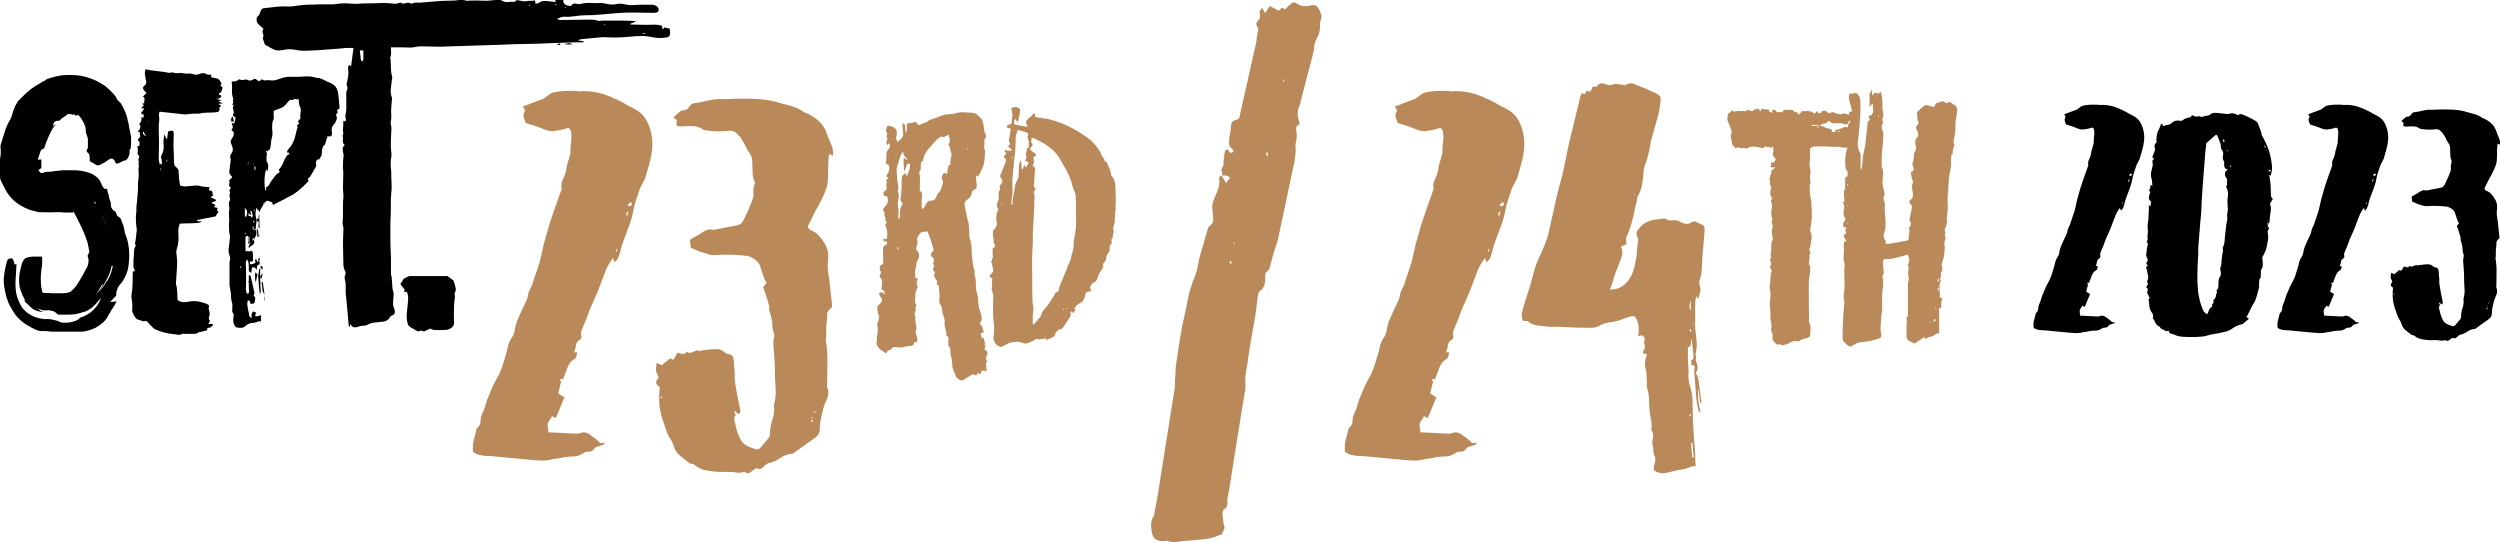 <?xml version="1.0" encoding="UTF-8"?><svg id="Ebene_1" xmlns="http://www.w3.org/2000/svg" viewBox="0 0 805 174.55"><defs><style>.cls-1{fill:#b98959;}</style></defs><path class="cls-1" d="M180.2,122.13c.1,.21,.21,.37,.31,.47,.1,.11,.16,.26,.16,.47-.21,.62-.37,1.23-.47,1.8-.11,.57-.26,1.17-.47,1.8,.31,.21,.63,.42,.94,.63,.31,.21,.68,.42,1.09,.63-.52,1.15-.99,2.27-1.41,3.36-.42,1.09-.89,2.22-1.41,3.36-.31-.21-.68-.41-1.09-.63l-.16,.16c-.84,1.15-1.28,1.93-1.33,2.35-.05,.42,.03,1.3,.24,2.66,1.46,.1,2.97,.18,4.53,.23,1.56,.05,3.13,.13,4.69,.23,.42,0,.73-.05,.94-.16,1.04-.52,2.19-.31,3.44,.63,.52,.42,1.04,.81,1.56,1.17,.52,.37,.99,.81,1.41,1.33h1.72c-.42,.42-.78,.68-1.09,.78-.31,.11-.68,.21-1.09,.31-.73,.21-1.15,.42-1.25,.62-.42,.73-.99,1.09-1.72,1.09-.84,0-1.46,.16-1.88,.47-1.04,.73-2.11,1.09-3.2,1.09s-2.22,.1-3.36,.31c-.73,.21-1.44,.34-2.11,.39-.68,.05-1.38,.18-2.11,.39-1.04,.21-2.06,.28-3.05,.23-.99-.05-2.01-.13-3.05-.23-1.98-.21-3.94-.39-5.86-.55-1.93-.16-3.88-.34-5.86-.55-.84-.11-1.64-.16-2.42-.16s-1.59-.11-2.42-.31c-.42-.1-.78-.23-1.09-.39-.31-.16-.63-.34-.94-.55-.21-1.35-.16-2.63,.16-3.83,.31-1.2,.63-2.42,.94-3.67v-.15c.83-.63,1.25-1.35,1.25-2.19s.16-1.62,.47-2.35c.52-1.04,.91-2.09,1.17-3.13,.26-1.04,.65-2.08,1.17-3.13,.83-2.19,1.77-4.17,2.81-5.94,.63-1.15,1.12-2.35,1.49-3.59,.36-1.25,.75-2.5,1.17-3.75,.21-.84,.41-1.69,.62-2.58,.21-.88,.57-1.69,1.1-2.42,.52-.73,.83-1.46,.94-2.19,.1-.73,.26-1.46,.47-2.19,.21-.73,.47-1.43,.78-2.11,.31-.68,.63-1.38,.94-2.11,.21-.52,.47-1.07,.78-1.64,.31-.57,.57-1.12,.78-1.64,.1-.21,.21-.44,.31-.7,.1-.26,.16-.49,.16-.7,.1-.73,.28-1.38,.55-1.95,.26-.57,.55-1.17,.86-1.8,.21-.52,.36-.99,.47-1.41,.1-.42,.26-.88,.47-1.41l.47-1.41c.21-.52,.39-1.07,.55-1.64,.15-.57,.34-1.12,.55-1.64,.21-.94,.42-1.88,.63-2.81,.21-.94,.41-1.88,.63-2.82l1.87-6.57,.94-2.81,2.81-7.98c0-.1,.02-.18,.08-.23,.05-.05,.08-.13,.08-.23-.21-1.15-.08-2.16,.39-3.05,.47-.88,.81-1.85,1.02-2.89,.1-.94,.31-1.88,.63-2.81,.31-.94,.57-1.88,.78-2.81v-.47c0-1.15,.08-2.24,.23-3.28,.16-1.04,.13-2.13-.08-3.28-.21-.83-.68-1.15-1.41-.94-.52,.21-1.07,.36-1.64,.47-.57,.11-1.12,.21-1.64,.31-.83,.21-1.67,.21-2.5,0-.84-.21-1.59-.47-2.27-.78-.68-.31-1.38-.57-2.11-.78-.52-.21-1.02-.36-1.48-.47-.47-.1-.96-.26-1.48-.47-.21-.52-.42-1.09-.63-1.72-.21-.63-.11-1.3,.31-2.03,.1-.21,.08-.44-.08-.7-.15-.26-.34-.55-.55-.86,.52-.21,.96-.36,1.33-.47,.36-.1,.75-.26,1.17-.47l3.75-1.41c.21,0,.36-.05,.47-.16,1.15-.94,2-1.54,2.58-1.8,.57-.26,1.48-.44,2.74-.55,.83-.1,1.69-.16,2.58-.16h2.58c.21,0,.36,.03,.47,.08s.26,.08,.47,.08c3.02-.21,5.84,.16,8.44,1.09,2.6,.94,5.11,2.14,7.5,3.6l1.88,.94c1.56,.84,2.74,1.88,3.52,3.13,.78,1.25,1.38,2.71,1.8,4.38,.42,1.77,.55,3.52,.39,5.24-.16,1.72-.5,3.46-1.02,5.24-.21,.73-.42,1.46-.63,2.19-.21,.73-.42,1.46-.63,2.19-.21,.42-.39,.78-.55,1.09-.16,.31-.34,.68-.55,1.09-.21,.31-.37,.6-.47,.86-.1,.26-.21,.55-.31,.86-.31,1.04-.65,2.06-1.02,3.05-.37,.99-.65,2.06-.86,3.21-.31,1.77-.78,3.49-1.41,5.16-.63,1.67-1.25,3.34-1.88,5-.31,.84-.57,1.7-.78,2.58-.21,.89-.47,1.75-.78,2.58-.11,.31-.29,.6-.55,.86l-.7,.7-.47-1.41c-1.15,1.46-2.03,3.08-2.66,4.85-.63,1.67-1.25,3.31-1.87,4.93-.63,1.62-1.31,3.2-2.03,4.77-.42,.84-.76,1.62-1.02,2.35-.26,.73-.55,1.51-.86,2.35-.21,.52-.39,.99-.55,1.41-.15,.42-.34,.84-.55,1.25-.21,.52-.42,1.04-.63,1.56-.21,.52-.21,1.09,0,1.72,0,.21-.03,.42-.08,.63-.05,.21-.18,.37-.39,.47-.84,.52-1.28,1.15-1.33,1.88s-.29,1.51-.7,2.35c.21-.1,.36-.16,.47-.16s.26-.05,.47-.16c0,.21,.03,.42,.08,.63,.05,.21,.02,.42-.08,.62-.21,.73-.52,1.15-.94,1.25-.52,.31-.94,.7-1.25,1.17-.31,.47-.57,.96-.78,1.49l-1.41,3.75c-.42-.1-.68-.13-.78-.08-.1,.06-.37,.34-.78,.86l.16,.16v-.16l.31-.78Zm18.6-42.21c-.21,.21-.37,.39-.47,.55-.1,.16,0,.39,.31,.7v-.62l.16-.63Zm3.6-12.04c-.52,.52-.78,.84-.78,.94s.1,.42,.31,.94l.47-1.87Zm1.09-2.35l-.47-.47-.94,.94,.47,.47,.94-.47v-.47Z"/><path class="cls-1" d="M213.19,117.59c.52-.52,.99-.94,1.41-1.25,.42-.31,.83-.63,1.25-.94l.94,.47,1.41-2.35c.52,.21,1.04,.36,1.56,.47s.99-.15,1.41-.78c.31,.31,.65,.45,1.02,.39,.36-.05,.7-.16,1.02-.31,.31-.16,.65-.29,1.02-.39,.36-.1,.7-.05,1.02,.15,.52-.21,1.02-.31,1.48-.31s.96-.05,1.49-.16c.52-.1,1.3-.16,2.35-.16,1.15,0,2.03,.31,2.66,.94,.42,.42,.94,.65,1.56,.7,.63,.06,1.04,.39,1.25,1.02,.21,.63,.31,1.28,.31,1.96s.05,1.38,.15,2.11c.1,.63,.13,1.25,.08,1.88-.05,.63-.03,1.25,.08,1.88,.21,1.46,.44,2.87,.7,4.22,.26,1.36,.55,2.76,.86,4.22,.1,.42,.16,.78,.16,1.09s-.21,.63-.63,.94l-.94-.94h-.47c.1,.21,.23,.47,.39,.78,.16,.31,.18,.52,.08,.62-.42,.42-.52,.99-.31,1.72,.21,.84,.42,1.69,.63,2.58,.21,.89,.52,1.75,.94,2.58,.52,1.25,1.25,2.14,2.19,2.66,.94,.52,1.98,.94,3.13,1.25,.63,.21,1.25-.1,1.88-.94l2.35-2.82c.21-.42,.31-.78,.31-1.09,0-1.56,.26-3.1,.78-4.61,.52-1.51,.68-3.05,.47-4.61,.52-1.87,.7-3.77,.55-5.71-.15-1.93-.23-3.88-.23-5.86,0-1.35-.06-2.68-.16-3.99-.1-1.3-.21-2.63-.31-3.99v-1.02c0-.36,.05-.7,.15-1.02,.21-.73,.18-1.41-.08-2.03-.26-.63-.39-1.3-.39-2.03,0-1.25-.26-2.66-.78-4.22-.21-.52-.29-1.02-.24-1.48,.05-.47-.03-.96-.24-1.48-.21-.84-.47-1.69-.78-2.58-.31-.88-.63-1.8-.94-2.74,.21-.21,.39-.41,.55-.62,.16-.21,.34-.47,.55-.78-.1-.21-.21-.36-.31-.47-.11-.1-.21-.26-.31-.47l-1.41-4.22c-.21-.83-.73-1.56-1.56-2.19-.84-.63-1.67-1.04-2.5-1.25-1.77-.21-3.49-.34-5.16-.39-1.67-.05-3.39-.03-5.16,.08-.84,.11-1.69,0-2.58-.31s-1.75-.57-2.58-.78c-.52-.21-.99-.42-1.41-.62-.42-.21-.89-.42-1.41-.63,0-.31-.03-.65-.08-1.01-.05-.36-.13-.81-.24-1.33,.1-.1,.18-.21,.24-.31,.05-.1,.18-.21,.39-.31,.52-.31,1.09-.63,1.72-.94,.63-.31,1.2-.68,1.72-1.09,.52-.31,1.04-.57,1.56-.78,.52-.21,1.09-.21,1.72,0h.47c1.15-.21,2.32-.44,3.52-.7,1.2-.26,2.42-.49,3.67-.7,.83-.1,1.46-.47,1.88-1.09,.42-.63,.78-1.3,1.09-2.03,.42-.83,.81-1.69,1.17-2.58,.36-.88,.7-1.74,1.02-2.58,.31-.73,.42-1.41,.31-2.03-.11-.83,0-1.77,.31-2.81,.21-.31,.21-.68,0-1.09-.31-.73-.5-1.46-.55-2.19-.05-.73-.08-1.51-.08-2.35s-.03-1.62-.08-2.35-.34-1.46-.86-2.19c-.52-.73-.94-1.46-1.25-2.19-.31-.73-.73-1.46-1.25-2.19-.21-.42-.47-.78-.78-1.1-.31-.31-.63-.63-.94-.94-.63-.63-1.41-.88-2.35-.78-2.71,.31-5.21,.26-7.5-.16-.42,0-.68-.05-.78-.16-1.04-.73-2.14-1.12-3.28-1.17-1.15-.05-2.29-.03-3.44,.08h-.47c-.73,0-1.17-.08-1.33-.23-.16-.16-.18-.65-.08-1.48v-.47l-.94-.47v-.31l.94-.94c.31-.21,.63-.47,.94-.78,.31-.31,.63-.47,.94-.47,1.04,0,1.82-.47,2.35-1.41,.42-.63,.99-.94,1.72-.94,1.46-.21,2.92-.49,4.38-.86,1.46-.36,2.92-.49,4.38-.39,.73,0,1.43-.03,2.11-.08,.68-.05,1.38-.08,2.11-.08h3.99c1.3,0,2.63,.06,3.99,.16,2.29,.21,4.27,.57,5.94,1.09,1.46,.42,2.86,.81,4.22,1.17,1.36,.37,2.6,.96,3.75,1.8,.31,.21,.65,.37,1.02,.47,.36,.11,.7,.26,1.02,.47,1.35,.73,2.5,1.59,3.44,2.58,.94,.99,1.67,2.26,2.19,3.83,.31,.94,.68,1.85,1.1,2.74,.41,.89,.68,1.85,.78,2.89v1.09c-.21-.1-.42-.18-.63-.23-.21-.05-.42-.13-.63-.24,0,.21-.03,.37-.08,.47-.05,.11-.08,.26-.08,.47-.11,1.46-.16,2.87-.16,4.22s-.05,2.71-.16,4.07c-.1,.63-.26,1.25-.47,1.88-.21,.62-.42,1.2-.63,1.72-.42,.84-.84,1.69-1.25,2.58-.42,.89-.89,1.75-1.41,2.58l-2.35,4.69c-.42,.73-.26,1.3,.47,1.72,.42,.21,.83,.42,1.25,.63,.42,.21,.78,.47,1.09,.78,1.15,1.15,2.06,2.4,2.74,3.75,.68,1.36,.91,2.87,.7,4.53-.21,1.46-.18,2.92,.08,4.38,.26,1.46,.44,2.92,.55,4.38,.1,.94,.21,1.88,.31,2.82s.21,1.87,.31,2.81v.63c0,.21-.11,.36-.31,.47-.84,.63-1.25,1.33-1.25,2.11s-.05,1.59-.15,2.42c-.11,.73-.16,1.44-.16,2.11v2.11c0,.21-.03,.45-.08,.7-.05,.26-.08,.5-.08,.7,.42,2.4,.6,4.79,.55,7.19-.05,2.4-.08,4.8-.08,7.19,0,.21-.03,.37-.08,.47-.06,.1-.03,.26,.08,.47,.42,1.04,.49,2.01,.24,2.89-.26,.89-.6,1.75-1.02,2.58l-.47,1.41c-.21,1.04-.45,2.06-.7,3.05-.26,.99-.39,2.06-.39,3.21,0,1.46-.57,2.55-1.72,3.28l-6.57,4.69c-.21,.21-.37,.31-.47,.31-1.46,.1-2.79,.57-3.99,1.41-1.2,.83-2.53,1.41-3.99,1.72-.31,.1-.73,.42-1.25,.94-.52,.52-.89,.81-1.09,.86-.21,.05-.68-.03-1.41-.24-.42,.21-.78,.44-1.09,.7-.31,.26-.63,.49-.94,.7-.52,.21-.84,.26-.94,.16-.52-.31-1.07-.39-1.64-.23-.57,.16-1.12,.18-1.64,.08-1.15-.21-2.32-.29-3.52-.23-1.2,.05-2.37,.03-3.52-.08-1.15-.11-2.29-.29-3.44-.55-1.15-.26-2.19-.81-3.13-1.64-.21-.21-.5-.31-.86-.31s-.65-.11-.86-.31c-.94-.73-1.88-1.46-2.81-2.19-.94-.73-1.62-1.67-2.03-2.81-.31-1.04-.76-2.01-1.33-2.89-.57-.88-1.02-1.85-1.33-2.89-.42-1.15-.81-2.29-1.17-3.44-.37-1.15-.65-2.35-.86-3.6-.21-2.08-.21-4.07,0-5.94,.1-.52-.05-.89-.47-1.09-.42-.21-.63-.57-.63-1.09,0-.42,.16-.78,.47-1.1,.31-.31,.31-.73,0-1.25-.42-.73-.6-1.43-.55-2.11,.05-.68,.13-1.28,.24-1.8l1.72,.78Zm.16,10.32c-.11-.1-.26-.16-.47-.16l-.15,.16v.47l.47-.47h.16Zm20.95,2.19v0l-.16,.16h.16v-.16Zm10.63-36.27h.15v.16l-.15-.16Zm16.57,41.27c-.21,.21-.31,.37-.31,.47s.03,.18,.08,.23c.05,.06,.08,.13,.08,.23l.47-.47-.31-.31v-.16Zm.31-.62l-.15-.16-.16,.16v.47l.31-.47Zm.47-1.56c.21-.21,.31-.36,.31-.47l-.31-.15c0,.1-.03,.18-.08,.23-.06,.05-.08,.13-.08,.23l.16,.16Zm.94-8.75h-.16v0h.16Z"/><path class="cls-1" d="M285.84,46.87c-.47-.47-.56-1.01-.27-1.6,.18-.3,.18-.62,0-.98-.06-.12-.07-.24-.04-.36,.03-.12,.04-.24,.04-.35s.03-.25,.09-.4,.06-.25,0-.31c-.35-.41-.47-.8-.35-1.16,.12-.36,.27-.77,.44-1.24,.3,.06,.58,.1,.85,.13s.52,.11,.76,.22c.65,.3,1.07,.64,1.25,1.02s.21,.97,.09,1.74c-.12,.53-.16,.89-.13,1.07s.16,.53,.4,1.07c.47-.36,.83-.65,1.07-.89,.59-.59,.86-1.24,.8-1.96-.12-.47-.18-.98-.18-1.51s-.03-1.07-.09-1.6c.53,0,.8,.21,.8,.62,.06,.42,.1,.81,.13,1.2s.1,.79,.22,1.2c.3-.47,.4-.98,.31-1.51-.09-.53-.07-1.04,.04-1.51,.36-.06,.71-.1,1.07-.14,.36-.03,.68-.1,.98-.22,.65-.24,1.1-.06,1.34,.53,.06,.12,.12,.19,.18,.22,.06,.03,.15,.11,.27,.22,.53-.36,1.1-.61,1.69-.76,.59-.15,1.13-.46,1.6-.93,1.13-.36,2.24-.76,3.34-1.2s2.24-.7,3.43-.76c.59,0,1.22-.09,1.87-.27,.77-.24,1.53-.34,2.27-.31,.74,.03,1.5,.07,2.27,.13,.36,0,.83,.06,1.42,.18,.18,.06,.45,.21,.8,.45,.18,.12,.34,.27,.49,.45s.31,.33,.49,.45c.47,.42,.8,.98,.98,1.69,.12,.65,.21,1.29,.27,1.91,.06,.62,.24,1.26,.53,1.91,.24,.42,.24,.74,0,.98-.36,.48-.49,.95-.4,1.42s.04,.95-.13,1.42c-.06,.06-.06,.12,0,.18,.06,.06,.09,.15,.09,.27,.06,.24,.12,.46,.18,.67,.06,.21,.09,.43,.09,.67-.06,.65-.1,1.32-.13,2-.03,.68-.13,1.35-.31,2-.18,.66-.43,1.29-.76,1.91s-.64,1.26-.94,1.91c-.06,.12-.13,.17-.22,.14s-.13-.14-.13-.31v-.27h-.09v.27c-.24,0-.36,.18-.36,.53l.27,2.67c0,.65-.27,1.1-.8,1.34-.36,.12-.56,.25-.62,.4-.06,.15-.15,.46-.27,.94-.24,.77-.6,1.31-1.07,1.6-.59,.36-.95,.7-1.07,1.02s-.12,.79,0,1.38c.12,.53,.22,1.07,.31,1.6s.19,1.07,.31,1.6c.12,.59,.24,1.1,.36,1.51,.18,.36,.27,.74,.27,1.16s.03,.83,.09,1.25c.06,.42,.09,.81,.09,1.2v1.2c0,.36,.03,.59,.09,.71,.41,1.01,.62,2.05,.62,3.12s.06,2.11,.18,3.12c.12,.71,.21,1.42,.27,2.14,.06,.71,.24,1.4,.53,2.05,.06,.12,.07,.22,.04,.31s-.04,.19-.04,.31-.01,.25-.04,.4-.01,.28,.04,.4c.24,.66,.37,1.34,.4,2.05s.04,1.4,.04,2.05,.12,1.28,.36,1.87,.36,1.22,.36,1.87c0,.42,.01,.81,.04,1.2s.07,.79,.13,1.2c.06,.3,.13,.56,.22,.8,.09,.24,.19,.51,.31,.8,.12,.36,.21,.71,.27,1.07l.18,1.07c0,.18-.03,.39-.09,.62s-.15,.42-.27,.53c-.3,.3-.3,.56,0,.8,.3,.36,.5,.74,.62,1.16s.24,.83,.36,1.25c-.12,.24-.33,.34-.62,.31-.3-.03-.39,.14-.27,.49,.06,.24,.12,.46,.18,.67s.15,.46,.27,.76l.53-.53h-.09c.06,.3,.1,.57,.13,.8,.03,.24,.1,.5,.22,.8,.12,.3,.1,.46-.04,.49-.15,.03-.28,.1-.4,.22v-.27c.18,.12,.36,.25,.53,.4s.18,.4,0,.75c-.12,.24-.18,.45-.18,.62s.18,.33,.53,.45c.12,.06,.24,.27,.36,.62,.12,.36,.12,.59,0,.71-.3,.47-.42,.9-.36,1.29,.06,.38,.15,.82,.27,1.29-.06,.06-.12,.09-.18,.09h-.18c.06,.41,.1,.83,.13,1.25,.03,.41,.07,.86,.13,1.33-.12,.06-.3,.06-.53,0-.24-.06-.46-.09-.67-.09s-.37,.07-.49,.22-.18,.43-.18,.85c-.24,0-.47-.07-.71-.22s-.42,.01-.53,.49c0,.06-.06,.1-.18,.13s-.24,.04-.36,.04c-.12-.06-.25-.12-.4-.18-.15-.06-.28-.12-.4-.18-.53,.29-1.05,.61-1.56,.94-.5,.33-.99,.64-1.47,.93-.24,.12-.42,.18-.53,.18-.36,0-.77-.19-1.25-.58s-.74-.79-.8-1.2c-.06-.3-.21-.68-.45-1.16-.3-.53-.48-1.08-.53-1.65-.06-.56-.12-1.14-.18-1.73,0-.53-.06-.95-.18-1.25-.18-.53-.27-1.1-.27-1.69,0-.3-.01-.59-.04-.89-.03-.3-.19-.59-.49-.89-.12-.12-.17-.27-.13-.45,.03-.18,.04-.32,.04-.45-.06-.47-.06-.93,0-1.38,.06-.45-.15-.85-.62-1.2-.06,0-.09-.06-.09-.18,.06-.65-.03-1.3-.27-1.96s-.33-1.31-.27-1.96c.06-.47,.03-.94-.09-1.38s-.27-.9-.45-1.38c-.18-.41-.27-.89-.27-1.42,0-.59-.18-1.11-.53-1.56s-.47-.99-.36-1.65c.12-.65,.13-1.27,.04-1.87s-.13-1.22-.13-1.87c0-.3-.03-.53-.09-.71s-.24-.33-.53-.45c-.06,0-.11-.04-.13-.13-.03-.09-.02-.16,.04-.22,.18-.36,.12-.74-.18-1.16-.24-.3-.43-.61-.58-.93-.15-.33-.13-.73,.04-1.2,.12-.18,.09-.36-.09-.53-.53-.47-.57-1.04-.09-1.69l.09-.18c0-.06,.03-.09,.09-.09-.48-.29-.61-.62-.4-.98,.21-.36,.25-.68,.13-.98-.06-.12-.1-.27-.13-.45-.03-.18-.1-.27-.22-.27-.3-.06-.46-.18-.49-.36-.03-.18-.04-.36-.04-.53,0-.42,.3-.83,.89-1.25-.3-1.01-.59-2.03-.89-3.07s-.68-2.06-1.16-3.07c-.36,.06-.71,.1-1.07,.13s-.68,.08-.98,.13c-.18,.24-.35,.46-.53,.67s-.33,.43-.45,.67c-.24,.36-.33,.65-.27,.89,.18,.89,.09,1.78-.27,2.67-.12,.42-.06,.74,.18,.98,.47,.47,.71,.98,.71,1.51s-.12,1.01-.36,1.42c-.3,.47-.48,.98-.53,1.51-.06,.53-.15,1.04-.27,1.51-.12,.48-.17,.95-.13,1.42,.03,.47,.04,.95,.04,1.42,.36,.12,.65,.21,.89,.27-.48,.83-.53,1.63-.18,2.4,.12,.3,.06,.62-.18,.98-.3,.47-.45,.98-.45,1.51s-.03,1.07-.09,1.6c-.06,.3-.09,.59-.09,.89s.12,.59,.36,.89c.18,.3,.12,.59-.18,.89-.06,.06-.06,.16,0,.31,.06,.15,.09,.28,.09,.4-.06,.42-.17,.82-.31,1.2-.15,.39-.08,.79,.22,1.2,.06,.06,.06,.13,0,.22-.06,.09-.09,.19-.09,.31,0,.3,.06,.74,.18,1.34,0,.12-.01,.21-.04,.27-.03,.06-.01,.15,.04,.27,.3,.89,.3,1.66,0,2.32-.12,.24-.12,.45,0,.62,.06,.24,.13,.46,.22,.67s.16,.43,.22,.67c.06,.24,.07,.48,.04,.71-.03,.24-.04,.48-.04,.71-.18,.12-.36,.13-.53,.04s-.33,.01-.45,.31c-.12,.48-.34,.76-.67,.85s-.64,.13-.94,.13c-.53,0-1.05,.09-1.56,.27s-1.02,.24-1.56,.18c-.3,0-.61-.03-.94-.09-.33-.06-.64-.06-.94,0s-.53,.24-.71,.53-.47,.45-.89,.45c-.12,0-.25,.12-.4,.36s-.31,.45-.49,.62c-.48-.3-.94-.61-1.38-.93-.45-.33-.85-.73-1.2-1.2-.18-.24-.31-.52-.4-.84s-.07-.61,.04-.85c.12-.3,.15-.55,.09-.76s-.06-.46,0-.76c.3-1.48,.33-2.82,.09-4.01-.06-.12-.04-.25,.04-.4,.09-.15,.16-.28,.22-.4,.12-.42,.22-.8,.31-1.16s.01-.77-.22-1.25c-.18-.36-.27-.74-.27-1.16s-.03-.86-.09-1.33l.8-.8c.53-.59,.8-1.04,.8-1.34s-.27-.74-.8-1.33c-.12-.12-.18-.39-.18-.8,.65-.53,1.22-.36,1.69,.53v-1.34c-.48-.12-.76-.22-.85-.31s-.1-.34-.04-.76c.06-.3,.1-.61,.13-.94,.03-.32,.04-.64,.04-.94,0-.18-.01-.37-.04-.58-.03-.21-.17-.37-.4-.49-.24-.24-.36-.5-.36-.8,0-.18,.07-.36,.22-.53,.15-.18,.22-.35,.22-.53s-.08-.36-.22-.53c-.15-.18-.22-.36-.22-.53,0-.29,.03-.59,.09-.89,.06-.29,.3-.5,.71-.62,.24-.12,.36-.39,.36-.8,0-.53-.02-1.07-.04-1.6-.03-.53-.04-1.07-.04-1.6v-.8c0-.24,.03-.5,.09-.8,.12-.3,.32-.5,.62-.62,.53-.24,.71-.62,.53-1.16-.59-.06-.93-.13-1.02-.22s-.13-.37-.13-.85c.18,.12,.45,.24,.8,.35,.35-.12,.52-.68,.49-1.69-.03-1.01-.25-2.02-.67-3.03l.53-.8v0l-.27-.27c-.06-.12-.12-.21-.18-.27-.06-.06-.09-.12-.09-.18,.12-.18,.15-.37,.09-.58-.06-.21-.13-.4-.22-.58s-.15-.37-.18-.58c-.03-.21,.01-.4,.13-.58v0c-.36-.53-.53-.89-.53-1.07s.24-.5,.71-.98c.89-.89,1.1-1.96,.62-3.2-.18-.12-.39-.16-.62-.13-.24,.03-.42-.1-.53-.4-.12-.59,.06-1.04,.53-1.34,.41-.24,.56-.62,.44-1.16-.12-.36-.12-.71,0-1.07s.09-.71-.09-1.07c-.06-.06-.06-.13,0-.22s.12-.13,.18-.13c.36-.12,.52-.25,.49-.4s-.07-.31-.13-.49v.27c-.3,0-.46-.09-.49-.27s.01-.36,.13-.53c.3-.36,.5-.74,.62-1.16,.12-.41,.18-.86,.18-1.33,0-.12-.04-.27-.13-.45s-.16-.32-.22-.45h0c-.24,0-.43-.03-.58-.09-.15-.06-.19-.24-.13-.53,.06-.36,.09-.71,.09-1.07v-1.07c0-.42,.04-.8,.13-1.16s.28-.68,.58-.98c.65-.65,.65-1.31,0-1.96l.09-.18v0l-.45,.89Zm.36,4.63v-.27c-.12,.12-.18,.21-.18,.27s.01,.1,.04,.13,.04,.08,.04,.14v-.27h.09Zm6.68,1.24c-.42-.18-.71-.09-.89,.27-.12,.3-.22,.62-.31,.98s-.19,.68-.31,.98c-.24-.12-.34-.25-.31-.4s.04-.28,.04-.4c-.06-.47-.1-.92-.13-1.34-.03-.41-.04-.86-.04-1.33,0-.06,.06-.27,.18-.62,.18,.12,.34,.22,.49,.31s.37,.2,.67,.31c-.3-.47-.64-.89-1.02-1.25s-.49-.86-.31-1.51c-.18,.18-.34,.34-.49,.49s-.25,.31-.31,.49c-.3,.77-.55,1.53-.76,2.27-.21,.74-.43,1.5-.67,2.27v.45c.06,.65,.09,1.28,.09,1.87s.06,1.19,.18,1.78c.12,.53,.21,1.06,.27,1.56,.06,.5,0,1.02-.18,1.56,0,.06,.06,.3,.18,.71,.12,.36,.18,.65,.18,.89-.06,.42-.13,.81-.22,1.2s-.13,.79-.13,1.2,.03,.83,.09,1.24c.06,.42,.12,.86,.18,1.34,0,.12-.01,.24-.04,.36-.03,.12-.04,.24-.04,.36v1.69h.27c.12-.24,.18-.42,.18-.53,.06-.71,.1-1.41,.13-2.09,.03-.68,.25-1.35,.67-2,.06-.12,.09-.25,.09-.4s-.06-.25-.18-.31c-.36-.3-.52-.59-.49-.89,.03-.29,.07-.59,.13-.89,.12-.83,.19-1.68,.22-2.54,.03-.86,.04-1.7,.04-2.54,0-.42,.03-.83,.09-1.25,.06-.41,.32-.74,.8-.98,.06-.06,.09-.13,.09-.22s.03-.19,.09-.31l.62,1.25c.24-.65,.46-1.25,.67-1.78,.21-.53,.31-1.12,.31-1.78l-.09-.09,.09,.09-.09-.45Zm-3.92,26.89v.8h.27v-.8h-.27Zm.18-2.49v-.8h0v.8Zm.09,1.25h0v0Zm6.41,27.78h-.27v-.27h.09v.27h.18Zm.09-53.69v.27h.18v-.09c0-.06-.06-.15-.18-.27v.09Zm8.9,3.38v.45l-.09-.09h.09c.3-.24,.45-.62,.45-1.16,0-.29,.04-.61,.13-.93s.19-.64,.31-.94c.47-.12,.67-.31,.58-.58s-.1-.55-.04-.84c.06-.12,.07-.27,.04-.45-.03-.18-.01-.33,.04-.45,.3-.59,.34-1.16,.13-1.69-.21-.53-.34-1.07-.4-1.6,0-.18-.06-.34-.18-.49-.12-.15-.21-.31-.27-.49,0-.12,.04-.25,.13-.4s.16-.28,.22-.4c.12-.47,.12-.9,0-1.29-.12-.39-.27-.79-.45-1.2-.3,.24-.61,.44-.94,.62s-.73,.21-1.2,.09c-.18-.06-.39,.03-.62,.27-.47,.3-.91,.66-1.29,1.07-.39,.42-.79,.86-1.2,1.34-.65,.71-1.25,1.44-1.78,2.18s-.89,1.62-1.07,2.63c0,.3-.06,.45-.18,.45-.3,.12-.46,.27-.49,.44s-.04,.39-.04,.62c0,.48-.02,.91-.04,1.29-.03,.39-.2,.73-.49,1.02,.06,.42,.12,.79,.18,1.12,.06,.33,.09,.64,.09,.93,0,.59-.02,1.17-.04,1.74-.03,.57-.04,1.14-.04,1.74,0,.42,.06,.65,.18,.71,.29,.18,.46,.39,.49,.62s.04,.5,.04,.8c-.06,.59-.09,1.17-.09,1.73v1.73c0,.12,.01,.25,.04,.4s.04,.28,.04,.4c.3-.06,.5-.16,.62-.31s.24-.34,.36-.58c.18-.47,.42-.89,.71-1.24s.77-.53,1.42-.53c.41,0,.74-.12,.98-.36s.41-.5,.53-.8c.12-.24,.21-.47,.27-.71,.06-.24,.18-.42,.35-.53,.36-.3,.61-.62,.76-.98s.28-.71,.4-1.07l.36-1.07c.12-.36,.03-.77-.27-1.25-.12-.18-.15-.42-.09-.71s.15-.59,.27-.89c.18-.47,.59-.65,1.25-.53l-.18,.18Zm-8.01,6.32h-.09v.09l.09-.09Zm14.78-13.8l.27-.53h-.27v.53h-.18v-.09l.18,.09Z"/><path class="cls-1" d="M337.34,108.93l-2.41,.27c-.12,0-.22,.01-.31,.04s-.19,.01-.31-.04c-.3-.12-.54-.12-.71,0-.18,.12-.39,.24-.62,.36-.6,.3-1.19,.58-1.79,.85-.6,.27-1.28,.25-2.05-.04-.6-.24-1.2-.34-1.83-.31-.62,.03-1.26,.1-1.92,.22-.24,.06-.45,.13-.63,.22s-.36,.19-.53,.31c-.3,.12-.55,.25-.76,.4-.21,.15-.46,.28-.76,.4-.36,.12-.74,.06-1.16-.18-.6-.29-1.04-.74-1.34-1.33-.3-.59-.39-1.19-.27-1.78,.12-.83,.18-1.63,.18-2.4s-.06-1.57-.18-2.4c-.12-.71-.18-1.42-.18-2.14v-3.74c0-.36,.01-.71,.04-1.07,.03-.35,.04-.71,.04-1.07,0-.24-.06-.59-.18-1.07-.12-.36-.22-.71-.31-1.07s-.04-.74,.13-1.16c.06-.12,.06-.24,0-.36s-.09-.24-.09-.36v-1.6l.27-.27c-.12-.06-.25-.1-.4-.13s-.28-.1-.4-.22c-.3-.29-.27-.59,.09-.89,.65-.47,.94-.98,.85-1.51s-.19-1.07-.31-1.6c-.06-.3-.15-.55-.27-.76-.12-.21-.03-.46,.27-.75,.06-.06,.04-.14-.04-.22s-.13-.19-.13-.31l.45-.27c-.06-.3-.1-.62-.13-.98s-.04-.71-.04-1.07v-.71c0-.24,.18-.42,.53-.53,.12-.06,.21-.21,.27-.45,.06-.24,.03-.41-.09-.53-.3-.3-.42-.62-.36-.98,.06-.36,.03-.71-.09-1.07-.12-.36-.17-.73-.13-1.11,.03-.39,.04-.78,.04-1.2,0-.12,.04-.21,.13-.27s.19-.15,.31-.27c.3-.36,.52-.71,.67-1.07,.15-.36,.16-.77,.04-1.25-.12-.47-.17-.94-.13-1.38,.03-.45,.07-.91,.13-1.38,.06-.24,.15-.46,.27-.67,.12-.21,.24-.43,.36-.67l-.09,.09h.09c-.6-.65-.71-1.39-.36-2.22,.36-.71,.47-1.54,.36-2.49-.06-.47,.03-.94,.27-1.38,.24-.45,.24-.9,0-1.38,0-.06,.09-.18,.27-.36,.29-.36,.5-.71,.62-1.07s0-.74-.36-1.16c-.35-.36-.39-.83-.09-1.42,.12-.18,.19-.36,.22-.53s.1-.36,.22-.53c.12-.35,.27-.71,.45-1.07s.33-.71,.45-1.07,.22-.71,.31-1.07c.09-.36-.1-.68-.58-.98-.24-.12-.18-.36,.18-.71,.3-.24,.46-.42,.49-.53s-.1-.33-.4-.62c-.18-.12-.18-.27,0-.45,.12-.24,.27-.24,.45,0,.06,.06,.24,.09,.53,.09h1.42l-1.42-1.42c.65-.42,.77-.89,.36-1.42-.12-.18-.12-.47,0-.89,.12-.53,.21-1.07,.27-1.6,.06-.53,.15-1.1,.27-1.69l-.8-.27c-.42-.06-.56-.27-.45-.62,.06-.18,.24-.33,.53-.45,.12-.06,.25-.09,.4-.09s.31-.03,.49-.09c.12-.83,.22-1.66,.31-2.49s-.04-1.69-.4-2.58c.12-.06,.27-.12,.45-.18,.18-.06,.36-.12,.53-.18,.53-.12,1.01-.04,1.42,.22s.59,.64,.53,1.11c-.12,.59-.24,1.17-.36,1.74s-.24,1.17-.36,1.83c-.18-.24-.34-.45-.49-.62-.15-.18-.28-.36-.4-.53-.42,.59-.5,1.19-.27,1.78,1.3,.3,2.73,.56,4.27,.8-.06-.12-.09-.22-.09-.31s-.03-.19-.09-.31c-.42-.59-.46-1.08-.13-1.47,.33-.38,.67-.73,1.03-1.02,.24-.18,.45-.34,.63-.49,.18-.15,.33-.37,.45-.67l.45-.18c.06,.24,.1,.45,.13,.62s.07,.39,.13,.62c.42,.12,.82,.19,1.21,.22,.39,.03,.79,.1,1.2,.22,.36,.06,.71,.1,1.07,.13,.36,.03,.71,.11,1.07,.22,.65,.18,1.28,.36,1.87,.53,.6,.18,1.19,.39,1.79,.62,2.68,1.07,5.18,2.4,7.5,4.01,.59,.42,1.16,.83,1.7,1.24,.53,.42,1.04,.89,1.52,1.42,.48,.59,.94,1.19,1.38,1.78,.45,.59,.79,1.25,1.03,1.96,.06,.18,.16,.36,.31,.53s.28,.36,.4,.53,.19,.39,.22,.62,.22,.39,.58,.44c.12,0,.18,.09,.18,.27,.18,.42,.36,.82,.54,1.2,.18,.39,.36,.82,.54,1.29,.06,.12,.09,.25,.09,.4s.03,.28,.09,.4c.06,.18,.09,.36,.09,.53s.06,.33,.18,.45c.6,.71,.95,1.45,1.07,2.23,.12,.77,.18,1.57,.18,2.4,0,.47,.01,.92,.04,1.34,.03,.42,.04,.86,.04,1.33s-.01,.92-.04,1.34c-.03,.42-.04,.86-.04,1.33,0,.3,.01,.57,.04,.8,.03,.24-.01,.48-.13,.71-.12,.3-.15,.56-.09,.8,.06,.24,.06,.5,0,.8-.06,.3-.08,.56-.04,.8,.03,.24,.01,.5-.04,.8-.06,.3-.12,.56-.18,.8s-.12,.5-.18,.8c-.12,.42-.18,.65-.18,.71,.24,.47,.27,.96,.09,1.47s-.24,.99-.18,1.47c-.42,.3-.55,.65-.4,1.07,.15,.42,.07,.77-.22,1.07s-.43,.64-.4,1.03,.01,.75-.04,1.11c-.06,.18-.15,.34-.27,.49-.12,.15-.24,.31-.36,.49-.3,.47-.46,.96-.49,1.47-.03,.5-.28,.97-.76,1.38-.12,.12-.18,.21-.18,.27,.12,.77-.05,1.42-.49,1.96-.45,.53-.79,1.13-1.03,1.78l-.27,.8c-.12,.3-.25,.58-.4,.85s-.4,.46-.76,.58c-.6,.24-1.01,.77-1.25,1.6-.06,.36,.09,.62,.45,.8-.12,.12-.21,.24-.27,.36-.06,.12-.15,.18-.27,.18-.71,0-1.15,.19-1.3,.58-.15,.39-.25,.76-.31,1.12-.12,.47-.28,.87-.49,1.2-.21,.33-.58,.61-1.12,.85-.77,.36-1.37,.98-1.79,1.87l-.53,.27,.53-.27,.53,.27v-.09c-.12,.18-.25,.36-.4,.53-.15,.18-.28,.39-.4,.62l-.63-.62c-.06,.12-.13,.25-.22,.4s-.1,.28-.04,.4c.12,.3,.06,.62-.18,.98l-1.87,2.94c-.18,.3-.37,.55-.58,.75-.21,.21-.52,.34-.94,.4-.18,0-.45,.19-.8,.58-.36,.39-.57,.67-.63,.85-.06,.59-.47,1.04-1.25,1.33-.24,.12-.46,.21-.67,.27-.21,.06-.4,.15-.58,.27-.18,.18-.33,.06-.45-.36l.27-.27h0l-.27,.27,.53-.09Zm-14.73-43.27h-.27l-.09,.09c0,.06,.01,.1,.04,.13s.04,.07,.04,.13l.27-.27v-.09Zm5.07-23.68c-.12,.48-.25,.89-.4,1.25-.15,.36-.22,.71-.22,1.07,0,1.13-.03,2.24-.09,3.34-.06,1.1-.18,2.21-.36,3.34-.06,.18-.09,.45-.09,.8l-.53,6.14v1.87c0,.59,.01,1.17,.04,1.73,.03,.57-.01,1.12-.13,1.65-.12,.48-.17,.91-.13,1.29,.03,.39-.01,.79-.13,1.2,0-.06,.06,.09,.18,.44l.27-.53c-.06-.89,.01-1.77,.22-2.63,.21-.86,.37-1.73,.49-2.63,.06-.71,.29-1.45,.71-2.23,.29-.47,.46-.99,.49-1.56s.04-1.12,.04-1.65c0-1.01,.04-1.69,.13-2.05s.28-.77,.58-1.24l.27,2.94h.27c.12-.24,.21-.47,.27-.71,.06-.24,.15-.5,.27-.8l.27,.53c.06,.12,.15,.24,.27,.36,.12-.24,.24-.45,.36-.62s.24-.36,.36-.53c.12-.24,.09-.43-.09-.58s-.33-.28-.45-.4c-.06,.06-.12,.09-.18,.09s-.1,.01-.13,.04-.07,.05-.13,.05l-.09-.09c.12-.24,.25-.49,.4-.76s.16-.52,.04-.75c-.18-.47-.18-.94,0-1.38,.18-.45,.24-.91,.18-1.38h.62v-1.42c0-.18,.01-.36,.04-.53,.03-.18-.01-.32-.13-.45-.3-.47-.36-1.01-.18-1.6,.18-.47,0-.8-.53-.98-.47-.12-.94-.25-1.38-.4s-.91-.28-1.38-.4v.18Zm-1.96,9.26h.27v-.8h-.27l.27,.8h-.27Zm.45-2.32h-.09v.09l.09-.09Zm.53-7.03v.27h.09v-.27h-.09Zm1.07,17.36h.09v-.09l-.09,.09Zm1.07-2.67h.09v-.09l-.09,.09Zm5.02,46.47c.18-.18,.24-.27,.18-.27,.65-.24,1.07-.68,1.24-1.34,.12-.65,.32-1.13,.62-1.42,.77-.83,1.47-1.7,2.09-2.63,.62-.92,1.2-1.85,1.73-2.8,.12-.3,.24-.45,.35-.45,.47-.12,.74-.33,.8-.62l.18-.89,.27-.8,2.13-5.07c.12-.29,.22-.58,.31-.85s.19-.55,.31-.84c.41-.71,.71-1.51,.89-2.4,.06-.18,.09-.37,.09-.58s.06-.4,.18-.58c.24-.65,.38-1.28,.44-1.87,.06-.59,.09-1.22,.09-1.87,0-.24,.06-.59,.18-1.07,.12-.65,.22-1.27,.31-1.87,.09-.59,.16-1.22,.22-1.87,.06-.89,.07-1.78,.04-2.67-.03-.89-.04-1.78-.04-2.67v-2.14c0-.71-.03-1.42-.09-2.14,0-.59-.12-1.13-.36-1.6-.3-.59-.52-1.19-.67-1.78s-.31-1.19-.49-1.78l-.27-.8c-.24-.47-.46-.96-.67-1.47-.21-.5-.46-.99-.76-1.47-.59-1.01-1.17-2.03-1.74-3.07-.56-1.04-1.29-1.97-2.18-2.8-.83-.77-1.72-1.48-2.67-2.14-.59-.36-1.19-.68-1.78-.98-.59-.3-1.19-.59-1.78-.89-.12-.06-.24-.09-.36-.09s-.3-.03-.53-.09c.12,.36,.1,.67-.04,.94-.15,.27-.08,.55,.22,.84,.29,.3,.27,.62-.09,.98-.53,.53-.62,.95-.27,1.25,.18,.12,.34,.25,.49,.4,.15,.15,.34,.28,.58,.4,.41,.18,.59,.37,.53,.58-.06,.21-.12,.43-.18,.67h-.62c.12,.59,.18,1.16,.18,1.69s-.18,1.04-.53,1.51c.59-.18,.89,0,.89,.53l-.27,4.54c0,.3-.04,.61-.13,.94-.09,.33,.07,.64,.49,.94,.12,.18,.12,.33,0,.45-.42,.42-.56,.81-.44,1.2,.12,.39,.18,.79,.18,1.2,0,1.19-.03,2.35-.09,3.47-.06,1.13-.12,2.29-.18,3.47l-.27,4.81v2.4l-.27,6.68c0,.83,.01,1.68,.04,2.54,.03,.86,.04,1.71,.04,2.54v4.27c0,.53,.01,1.07,.04,1.6,.03,.53,.04,1.07,.04,1.6s.06,1.05,.18,1.56c.12,.5,.15,1.02,.09,1.56-.12,.71-.18,1.42-.18,2.14v2.14l.27,.27c.3-.3,.57-.58,.82-.85s.52-.55,.82-.85l-.63,.27Zm-.92-49.59v.53h.27v-.53h-.27Zm9.44,46.56c.12-.24,.21-.47,.27-.71-.3,.12-.4,.25-.31,.4s.13,.28,.13,.4h0l-.09-.09Zm.85-.45v0l.53-.27h-.53v.27Z"/><path class="cls-1" d="M393.45,56.36c.16-.39,.14-.8-.06-1.24-.2-.43-.1-.88,.3-1.36,.24-.24,.33-.59,.29-1.06-.04-.47-.02-.9,.06-1.3,.08-.47,.14-.94,.18-1.41,.04-.47,.14-.94,.3-1.41,0-.16,.08-.25,.24-.29s.31-.14,.47-.29h-.12c.31,.16,.55,.43,.71,.82,.16,.39,.51,.47,1.06,.24,.63-.24,.27-.9-1.06-2l.12,.12c-.24-1.1-.24-2.22,0-3.36,.24-1.14,.39-2.26,.47-3.36,0-1.02,.55-1.65,1.65-1.88,.16,0,.47-.16,.94-.47l5.52-24.5c.08-.55,.14-1.08,.18-1.59,.04-.51,.14-1.04,.3-1.59,.24-.71,.16-1.37-.24-2-.39-.55-.32-1.1,.24-1.65,.39-.39,.63-.78,.71-1.18,.08-.39,.04-.86-.12-1.41-.08-.24-.02-.49,.18-.77,.2-.27,.37-.61,.53-1,.24,.39,.43,.71,.59,.94,.16,.24,.31,.55,.47,.94,.39-.71,.9-1.49,1.53-2.36,.47,.24,.92,.47,1.36,.71,.43,.24,.84,.47,1.24,.71,.39,0,.72-.2,1-.59,.27-.39,.65-.31,1.12,.24,.08-.08,.16-.12,.24-.12s.16-.04,.24-.12c.24-.24,.47-.49,.71-.77,.24-.27,.51-.53,.82-.77,.71-.55,1.37-.59,2-.12,1.18,.86,2.51,1.1,4.01,.71,1.02-.24,1.73-.24,2.12,0,.39,.24,.78,.79,1.18,1.65,.24,.47,.41,.94,.53,1.41,.12,.47,.06,1.02-.18,1.65-.16,.31-.24,.65-.24,1v1.12c0,1.34-.35,2.59-1.06,3.77-.63,1.18-.9,2.32-.82,3.42,0,.31-4.46,16.99-4.46,17.31s-.08,.59-.24,.82c-.39,.87-.59,1.75-.59,2.66s.16,1.79,.47,2.65c.16,.39,.12,.71-.12,.94-.47,.16-.75,.39-.82,.71-.08,.31-.08,.67,0,1.06,.24,1.34,.2,2.59-.12,3.77-.16,.55-.2,1.12-.12,1.71,.08,.59,.08,1.2,0,1.83-.08,.63-.16,1.28-.24,1.95-.08,.67-.2,1.32-.35,1.95l-4.95,23.35c-.16,.79-.31,1.38-.47,1.77-.71,1.97-1.3,3.89-1.77,5.78-.16,.63-.31,1.26-.47,1.88-.16,.63-.55,1.18-1.18,1.65-.24,.24-.35,.67-.35,1.3,.08,.94,.02,1.83-.18,2.66-.2,.82-.73,1.55-1.59,2.18-.24,.16-.39,.47-.47,.94-.08,.47-.16,.9-.24,1.3-.31,3.22-.77,6.39-1.36,9.49-.59,3.11-1.12,6.27-1.59,9.49-.16,1.41-.37,2.81-.65,4.19-.28,1.37-.37,2.81-.29,4.3,.08,1.1,0,2.16-.24,3.18-.24,1.02-4.89,30.34-5.05,31.44-.16,.63-.29,1.28-.41,1.95s-.14,1.32-.06,1.95c0,.31-.06,.63-.18,.94-.12,.31-.26,.55-.41,.71-.63,.39-.96,.82-1,1.3-.04,.47-.02,.98,.06,1.53,.08,.47,.14,.94,.18,1.41,.04,.47,.14,.94,.29,1.41,.16,.47,.14,.88-.06,1.24-.2,.35-.37,.73-.53,1.12-.16,.39-.37,.59-.65,.59s-.53,.08-.77,.24c-1.41,.63-2.85,1-4.3,1.12-1.46,.12-2.93,.26-4.42,.41-.47,.08-.94,.12-1.41,.12s-.94,.04-1.41,.12c-.79,.16-1.55,.26-2.3,.29-.75,.04-1.51-.06-2.3-.29-.24-.16-.49-.2-.77-.12-.28,.08-.57,.12-.88,.12-1.18-.08-2.03-.35-2.54-.83-.51-.47-.85-1.25-1-2.36-.16-.86-.22-1.69-.18-2.47,.04-.78,.29-1.57,.77-2.36,.16-.16,.24-.37,.24-.65s.04-.53,.12-.77c.39-1.96,.74-3.91,1.06-5.84,.31-1.93,5.09-32.13,5.41-34.1,.08-.55,.1-1.08,.06-1.59-.04-.51-.02-1.04,.06-1.59,.08-.63,.12-1.28,.12-1.95s.04-1.32,.12-1.95l1.06-7.08c.24-1.33,.45-2.63,.65-3.89,.2-1.26,.45-2.56,.77-3.89,.47-1.96,.88-3.93,1.24-5.9,.35-1.96,.88-3.93,1.59-5.9,.39-1.02,.77-2.02,1.12-3.01,.35-.98,.61-2.02,.77-3.12,.16-1.02,.37-2,.65-2.95,.27-.94,.57-1.92,.88-2.95,.24-.94,.49-1.89,.77-2.83,.27-.94,.57-1.89,.89-2.83,0-.24,.04-.35,.12-.35,1.02-.71,1.53-1.51,1.53-2.42s-.08-1.83-.24-2.77c-.16-.86-.14-1.69,.06-2.48,.2-.78,.49-1.57,.88-2.36,.39-.86,.73-1.75,1-2.65,.27-.9,.33-1.87,.18-2.89-.08-.47,.2-.78,.82-.94,.24,.39,.47,.77,.71,1.12,.24,.35,.47,.77,.71,1.24,.24-.31,.45-.61,.65-.88,.2-.27,.41-.57,.65-.88-.63-.39-1.06-.61-1.3-.65-.24-.04-.71-.06-1.41-.06l.12-.12Zm1.01,24.74h-.21l.11,.21,.11-.21Zm1.81,2.87c-.07,.14-.14,.25-.21,.32-.07,.07-.11,.18-.11,.32,0,.07,.11,.21,.32,.42,.07-.14,.14-.25,.21-.32s.11-.18,.11-.32c0-.07-.11-.21-.32-.43Zm1.17-6.06c-.14,.28-.21,.5-.21,.64l.21,.11c.14-.14,.21-.25,.21-.32l-.32-.32,.11-.11Zm1.17-3.62v.64c0-.07,.02-.12,.05-.16,.03-.03,.05-.09,.05-.16v-.32h-.11Zm8.51,22.56h.11l-.11-.21-.11,.21h.11Zm1.28-45.65c-.07,.07-.11,.14-.11,.21s-.04,.14-.11,.21c-.14,.14-.36,.28-.64,.43h.32v-.64c0-.43,.14-.6,.43-.53v-1.28c0-.43-.18-.57-.53-.43-.21,0-.21,.18,0,.53,.14,.28,.35,.64,.64,1.06v.42Zm0,43.09h-.32v.32l.32-.32Zm4.88-67.96c.07,0,.14-.04,.21-.11,0-.14-.07-.36-.21-.64-.07,0-.14,.04-.21,.11,0,.14,.07,.36,.21,.64Z"/><path class="cls-1" d="M460.97,122.13c.1,.21,.21,.37,.31,.47,.1,.11,.16,.26,.16,.47-.21,.62-.37,1.23-.47,1.8-.11,.57-.26,1.17-.47,1.8,.31,.21,.63,.42,.94,.63,.31,.21,.68,.42,1.09,.63-.52,1.15-.99,2.27-1.41,3.36-.42,1.09-.89,2.22-1.41,3.36-.31-.21-.68-.41-1.09-.63l-.16,.16c-.84,1.15-1.28,1.93-1.33,2.35-.05,.42,.03,1.3,.24,2.66,1.46,.1,2.97,.18,4.53,.23,1.56,.05,3.13,.13,4.69,.23,.42,0,.73-.05,.94-.16,1.04-.52,2.19-.31,3.44,.63,.52,.42,1.04,.81,1.56,1.17,.52,.37,.99,.81,1.41,1.33h1.72c-.42,.42-.78,.68-1.09,.78-.31,.11-.68,.21-1.09,.31-.73,.21-1.15,.42-1.25,.62-.42,.73-.99,1.09-1.72,1.09-.84,0-1.46,.16-1.88,.47-1.04,.73-2.11,1.09-3.2,1.09s-2.22,.1-3.36,.31c-.73,.21-1.44,.34-2.11,.39-.68,.05-1.38,.18-2.11,.39-1.04,.21-2.06,.28-3.05,.23-.99-.05-2.01-.13-3.05-.23-1.98-.21-3.94-.39-5.86-.55-1.93-.16-3.88-.34-5.86-.55-.84-.11-1.64-.16-2.42-.16s-1.59-.11-2.42-.31c-.42-.1-.78-.23-1.09-.39-.31-.16-.63-.34-.94-.55-.21-1.35-.16-2.63,.16-3.83,.31-1.2,.63-2.42,.94-3.67v-.15c.83-.63,1.25-1.35,1.25-2.19s.16-1.62,.47-2.35c.52-1.04,.91-2.09,1.17-3.13,.26-1.04,.65-2.08,1.17-3.13,.83-2.19,1.77-4.17,2.81-5.94,.63-1.15,1.12-2.35,1.49-3.59,.36-1.25,.75-2.5,1.17-3.75,.21-.84,.41-1.69,.62-2.58,.21-.88,.57-1.69,1.1-2.42,.52-.73,.83-1.46,.94-2.19,.1-.73,.26-1.46,.47-2.19,.21-.73,.47-1.43,.78-2.11,.31-.68,.63-1.38,.94-2.11,.21-.52,.47-1.07,.78-1.64,.31-.57,.57-1.12,.78-1.64,.1-.21,.21-.44,.31-.7,.1-.26,.16-.49,.16-.7,.1-.73,.28-1.38,.55-1.95,.26-.57,.55-1.17,.86-1.8,.21-.52,.36-.99,.47-1.41,.1-.42,.26-.88,.47-1.41l.47-1.41c.21-.52,.39-1.07,.55-1.64,.15-.57,.34-1.12,.55-1.64,.21-.94,.42-1.88,.63-2.81,.21-.94,.41-1.88,.63-2.82l1.87-6.57,.94-2.81,2.81-7.98c0-.1,.02-.18,.08-.23,.05-.05,.08-.13,.08-.23-.21-1.15-.08-2.16,.39-3.05,.47-.88,.81-1.85,1.02-2.89,.1-.94,.31-1.88,.63-2.81,.31-.94,.57-1.88,.78-2.81v-.47c0-1.15,.08-2.24,.23-3.28,.16-1.04,.13-2.13-.08-3.28-.21-.83-.68-1.15-1.41-.94-.52,.21-1.07,.36-1.64,.47-.57,.11-1.12,.21-1.64,.31-.83,.21-1.67,.21-2.5,0-.84-.21-1.59-.47-2.27-.78-.68-.31-1.38-.57-2.11-.78-.52-.21-1.02-.36-1.48-.47-.47-.1-.96-.26-1.48-.47-.21-.52-.42-1.09-.63-1.72-.21-.63-.11-1.3,.31-2.03,.1-.21,.08-.44-.08-.7-.15-.26-.34-.55-.55-.86,.52-.21,.96-.36,1.33-.47,.36-.1,.75-.26,1.17-.47l3.75-1.41c.21,0,.36-.05,.47-.16,1.15-.94,2-1.54,2.58-1.8,.57-.26,1.48-.44,2.74-.55,.83-.1,1.69-.16,2.58-.16h2.58c.21,0,.36,.03,.47,.08s.26,.08,.47,.08c3.02-.21,5.84,.16,8.44,1.09,2.6,.94,5.11,2.14,7.5,3.6l1.88,.94c1.56,.84,2.74,1.88,3.52,3.13,.78,1.25,1.38,2.71,1.8,4.38,.42,1.77,.55,3.52,.39,5.24-.16,1.72-.5,3.46-1.02,5.24-.21,.73-.42,1.46-.63,2.19-.21,.73-.42,1.46-.63,2.19-.21,.42-.39,.78-.55,1.09-.16,.31-.34,.68-.55,1.09-.21,.31-.37,.6-.47,.86-.1,.26-.21,.55-.31,.86-.31,1.04-.65,2.06-1.02,3.05-.37,.99-.65,2.06-.86,3.21-.31,1.77-.78,3.49-1.41,5.16-.63,1.67-1.25,3.34-1.88,5-.31,.84-.57,1.7-.78,2.58-.21,.89-.47,1.75-.78,2.58-.11,.31-.29,.6-.55,.86l-.7,.7-.47-1.41c-1.15,1.46-2.03,3.08-2.66,4.85-.63,1.67-1.25,3.31-1.87,4.93-.63,1.62-1.31,3.2-2.03,4.77-.42,.84-.76,1.62-1.02,2.35-.26,.73-.55,1.51-.86,2.35-.21,.52-.39,.99-.55,1.41-.15,.42-.34,.84-.55,1.25-.21,.52-.42,1.04-.63,1.56-.21,.52-.21,1.09,0,1.72,0,.21-.03,.42-.08,.63-.05,.21-.18,.37-.39,.47-.84,.52-1.28,1.15-1.33,1.88s-.29,1.51-.7,2.35c.21-.1,.36-.16,.47-.16s.26-.05,.47-.16c0,.21,.03,.42,.08,.63,.05,.21,.02,.42-.08,.62-.21,.73-.52,1.15-.94,1.25-.52,.31-.94,.7-1.25,1.17-.31,.47-.57,.96-.78,1.49l-1.41,3.75c-.42-.1-.68-.13-.78-.08-.1,.06-.37,.34-.78,.86l.16,.16v-.16l.31-.78Zm18.6-42.21c-.21,.21-.37,.39-.47,.55-.1,.16,0,.39,.31,.7v-.62l.16-.63Zm3.6-12.04c-.52,.52-.78,.84-.78,.94s.1,.42,.31,.94l.47-1.87Zm1.09-2.35l-.47-.47-.94,.94,.47,.47,.94-.47v-.47Z"/><path class="cls-1" d="M527.26,108.21c.21-.21,.31-.36,.31-.47,.1-.83,.13-1.67,.08-2.5-.05-.83-.29-1.67-.7-2.5l-.47-.78c-.52-.21-1.04-.21-1.56,0-.52,.11-1.3,.37-2.35,.78-1.25,.52-2.76,.89-4.53,1.1-1.25,.21-2.29,.57-3.13,1.09-.73,.42-1.67,.63-2.81,.63-1.67,0-3.31-.03-4.92-.08-1.62-.05-3.26-.13-4.92-.24h-2.35c-.73,0-1.51-.05-2.35-.16-.94-.1-1.85-.21-2.74-.31-.89-.1-1.75-.47-2.58-1.09-.21-.21-.37-.31-.47-.31h-.94c-.31,0-.52-.21-.63-.63-.21-.83-.26-1.51-.15-2.03,.52-1.98,1.09-3.91,1.72-5.78,.63-1.87,1.2-3.8,1.72-5.78,.52-2.29,1.27-4.48,2.27-6.57,.99-2.08,1.85-4.22,2.58-6.41,0-.1,.03-.18,.08-.24,.05-.05,.08-.13,.08-.23l2.81-12.66c.31-1.35,.65-2.66,1.02-3.91s.7-2.55,1.02-3.91c.31-1.46,.6-2.87,.86-4.22,.26-1.35,.55-2.76,.86-4.22l3.75-15.48c.1-.31,.21-.63,.31-.94,.1-.31,.41-.36,.94-.15,.31,.1,.52-.1,.63-.63,.1-.52,.42-.52,.94,0,.1,0,.21-.05,.31-.16l.31-.31c.21-.21,.34-.42,.39-.63,.05-.21,.13-.42,.24-.63,.21,0,.44,.03,.7,.08,.26,.05,.44,.03,.55-.08,.52-.73,1.07-1.07,1.64-1.02,.57,.05,1.12,.18,1.64,.39,.52,.31,1.15,.31,1.88,0,.42-.21,.86-.26,1.33-.16,.47,.11,.96,.16,1.48,.16,.21,0,.42,.06,.63,.16,.21,.11,.42,.11,.63,0,1.04-.63,2.01-.73,2.89-.31,.88,.42,1.8,.78,2.74,1.09,.63,.21,1.22,.47,1.8,.78,.57,.31,1.17,.57,1.8,.78,.94,.42,1.56,.84,1.87,1.25,.31,.42,.36,1.15,.16,2.19-.1,.73-.21,1.43-.31,2.11-.11,.68-.26,1.38-.47,2.11l-2.35,8.44-.47,2.81c-.21,.63-.36,1.23-.47,1.8-.1,.58-.26,1.12-.47,1.64-.63,1.46-.94,2.92-.94,4.38-.11,1.15-.26,2.27-.47,3.36-.21,1.09-.63,2.17-1.25,3.21-.21,.52-.34,1.07-.39,1.64s-.18,1.12-.39,1.64c-.31,1.46-.63,2.87-.94,4.22-.31,1.36-.73,2.71-1.25,4.07-.21,.52-.45,1.04-.7,1.56-.26,.52-.29,1.09-.08,1.72,.1,.52-.08,.86-.55,1.02-.47,.16-.86,.34-1.17,.55,.52,1.15,.6,2.19,.24,3.13-.37,.94-.7,1.87-1.02,2.81-.31,.84-.65,1.69-1.02,2.58s-.65,1.8-.86,2.74c-.11,.42-.24,.81-.39,1.17-.16,.37-.34,.81-.55,1.33,1.56,.1,3.02-.31,4.38-1.25,1.25-1.04,2.16-2.24,2.74-3.6,.57-1.35,.96-2.76,1.17-4.22,.21-.83,.31-1.46,.31-1.88,.1-.52,.15-1.02,.15-1.48s.05-.96,.16-1.48c0-.63,.05-1.09,.16-1.41,.1-.52,.05-1.04-.16-1.56-.42-.73-.45-1.38-.08-1.95,.36-.57,.81-1.12,1.33-1.64,1.15-1.15,2.71-1.82,4.69-2.03,.73-.1,1.43-.21,2.11-.31,.68-.1,1.33,.1,1.96,.63h.15c.52,0,.99-.03,1.41-.08,.42-.05,.83-.02,1.25,.08,.42,.11,.78,.26,1.09,.47,.31,.21,.68,.37,1.09,.47,.83,.21,1.51,.16,2.03-.16,.73-.52,1.38-.62,1.96-.31,.57,.31,1.12,.57,1.64,.78,.52,.21,.83,.55,.94,1.02,.1,.47,.1,.96,0,1.49-.1,1.25-.21,2.5-.31,3.75-.11,1.25-.21,2.5-.31,3.75-.11,.84-.16,1.7-.16,2.58s-.06,1.75-.16,2.58c0,.42-.05,.81-.16,1.17-.1,.37-.21,.76-.31,1.17-.11,.31-.18,.65-.24,1.02-.05,.37-.03,.7,.08,1.02,.31,.84,.36,1.59,.16,2.27-.21,.68-.42,1.43-.63,2.27-.11-.21-.18-.36-.24-.47-.05-.1-.18-.26-.39-.47-.1,.52-.18,.96-.24,1.33-.05,.37-.08,.76-.08,1.17v7.97c.21,1.36,.36,2.69,.47,3.99,.1,1.3,0,2.63-.31,3.99-.1,.21-.1,.42,0,.62,.1,.21,.16,.42,.16,.63s-.03,.37-.08,.47-.08,.26-.08,.47v0c.83,1.67,.83,3.02,0,4.06,.42,.42,.73,1.25,.94,2.5l.94,7.04h-.47l-.47-4.69c-.21,1.36-.24,2.66-.08,3.91,.16,1.25,.39,2.5,.7,3.75h-.47c-.21-.41-.31-.73-.31-.94-.42-1.98-.68-3.96-.78-5.94-.1-1.98-.26-4.01-.47-6.09,0-.42,.05-.86,.16-1.33,.1-.47-.26-.75-1.09-.86v-1.41c.52-.31,.75-.68,.7-1.09-.06-.42-.08-.84-.08-1.25-.11-.73-.18-1.46-.24-2.19-.05-.73-.13-1.56-.23-2.5-.21,.62-.31,1.2-.31,1.72s-.31,.89-.94,1.09v3.75c0,.84,.05,1.7,.15,2.58,.1,.89,.1,1.75,0,2.58,0,1.46,.21,2.76,.63,3.91,.42,1.36,.65,2.68,.7,3.99,.05,1.31,.08,2.63,.08,3.99,0,1.15,.02,2.32,.08,3.52,.05,1.2,.13,2.37,.23,3.52,0,.73,.03,1.43,.08,2.11,.05,.68,.13,1.38,.24,2.11,.1,1.04,.16,2.06,.16,3.05s.05,2.06,.15,3.2c-.21,0-.39-.03-.55-.08-.15-.06-.34-.03-.55,.08-1.15,.52-2.27,.86-3.36,1.02-1.09,.15-2.22,.39-3.36,.7-.73,.21-1.46,.36-2.19,.47-.73,.1-1.51,0-2.35-.31-.52-.21-.86-.42-1.02-.63-.16-.21-.18-.63-.08-1.25,.1-.42,.21-.81,.31-1.17,.1-.37,.16-.76,.16-1.17s-.11-.81-.31-1.17c-.21-.36-.31-.75-.31-1.17,0-.73-.08-1.43-.24-2.11-.15-.68-.13-1.38,.08-2.11,.21-1.15,.05-2.03-.47-2.66v-.47c.1-1.04,.05-2.06-.16-3.05-.21-.99-.36-2.01-.47-3.05-.1-1.15-.16-2.24-.16-3.28s-.15-2.14-.47-3.28c-.21-.73-.29-1.43-.23-2.11,.05-.68,.02-1.38-.08-2.11,0-.83-.06-1.46-.16-1.87-.52-1.77-.47-3.33,.16-4.69v-.78h-1.09v-.78c.52-.62,.68-1.27,.47-1.95-.21-.68-.21-1.33,0-1.95,.1-.21,.05-.42-.16-.63-.21-.21-.42-.41-.63-.62l-1.56,.31Zm-1.56-45.18c.21-.21,.36-.31,.47-.31h.16v-.47c-.21,.42-.42,.78-.63,1.09v-.31Zm18.76,33.61c-.31,1.15-.47,1.85-.47,2.11s.16,.65,.47,1.17v-3.28Zm-.47,10.16h.47c0-.1,.03-.18,.08-.24s.08-.13,.08-.24l-.47-.47v.94h-.16Zm0,26.73v.47h.31c0-.1,.03-.18,.08-.23s.08-.13,.08-.24-.1-.15-.31-.15l-.16,.15Zm.47,9.07l.47,4.69h.47l-.47-4.69h-.47Zm.78-38.15h.15v-.47h-.15v.47Zm2.19,16.42v.47h-.31v-.31l.31-.16Z"/><path class="cls-1" d="M596.54,46.25c.12,.3,.15,.52,.09,.67-.06,.15-.15,.28-.27,.4-.12,.12-.33,.18-.62,.18-.59,0-1.15,.02-1.65,.04-.5,.03-1.05-.04-1.65-.22-.36-.12-.68-.15-.98-.09s-.65,.09-1.07,.09c-.83-.12-1.68-.18-2.54-.18h-2.54c-.42,0-.82,.02-1.2,.04-.39,.03-.73,.19-1.02,.49-.12,0-.18-.03-.18-.09v-.09c-.12,.83-.15,1.62-.09,2.36,.06,.74,.03,1.5-.09,2.27-.12,.48-.12,.92,0,1.34,.12,.42,.18,.83,.18,1.25,0,.18,.03,.35,.09,.53,.06,.18,.03,.36-.09,.53,0,.42-.03,.82-.09,1.2s-.03,.81,.09,1.29c.12,.18,.15,.39,.09,.62-.06,.24-.15,.5-.27,.8,0,.71,.01,1.44,.04,2.18,.03,.74,.13,1.47,.31,2.18,.12,.24,.18,.49,.18,.76v.85c.06,.47,.1,.99,.13,1.56,.03,.56,.04,1.11,.04,1.65,0,.47-.01,.92-.04,1.34-.03,.42-.08,.83-.13,1.25,0,.47-.06,.92-.18,1.34s-.18,.89-.18,1.42v.18c.41,.95,.55,1.84,.4,2.67-.15,.83-.28,1.66-.4,2.49-.12,.18-.21,.37-.27,.58-.06,.21-.03,.4,.09,.58,.12,.3,.19,.56,.22,.8s-.1,.47-.4,.71c.18,.59,.18,1.2,0,1.82s-.06,1.2,.36,1.74v.45c0,.53-.03,1.08-.09,1.65s-.15,1.17-.27,1.82c-.06,.24-.09,.49-.09,.76v.84c-.06,1.13-.06,2.23,0,3.3v4.81c.12,1.37,.12,2.67,0,3.92,0,.24,.03,.39,.09,.45,.36,.65,.5,1.29,.45,1.91-.06,.62-.09,1.26-.09,1.92,0,.35-.1,.64-.31,.84s-.46,.34-.76,.4c-.42,.12-.82,.22-1.2,.31s-.73,.25-1.02,.49c-.12,.06-.22,.13-.31,.22s-.2,.1-.31,.04c-.66-.18-1.25-.16-1.78,.04s-1.04,.46-1.51,.75c-.47,.18-.94,.31-1.38,.4-.44,.09-.91-.01-1.38-.31-.42,.24-.74,.24-.98,0-.24-.24-.45-.44-.62-.62-.47-.47-.68-1.04-.62-1.69,.12-.47,.06-.95-.18-1.42s-.3-.98-.18-1.51c.12-.47,.1-.98-.04-1.51s-.22-1.04-.22-1.51c-.06-.24-.07-.45-.04-.62s.04-.36,.04-.53c-.06-.41-.09-.8-.09-1.16v-1.16c0-.18-.03-.36-.09-.53s-.09-.36-.09-.53c.18-1.25,.27-2.37,.27-3.38,0-.42-.04-.79-.13-1.11-.09-.32-.13-.67-.13-1.02v-.62c0-.24,.06-.47,.18-.71,0-.3,.01-.64,.04-1.02s.04-.76,.04-1.12c.06-.12,.07-.25,.04-.4s-.01-.28,.04-.4c.12-.29,.21-.58,.27-.84s-.06-.58-.36-.94c-.18-.29-.18-.59,0-.89,.36-.59,.33-1.13-.09-1.6,0-.12-.03-.22-.09-.31s-.03-.13,.09-.13c.24-.3,.31-.62,.22-.98s-.1-.71-.04-1.07c.12-.36,.18-.7,.18-1.02v-2.27c.06-.18,.16-.38,.31-.62,.15-.24,.22-.47,.22-.71-.12-.18-.18-.39-.18-.62s-.03-.5-.09-.8c-.12-.41-.15-.79-.09-1.11s.12-.64,.18-.93c.12-.3,.13-.61,.04-.94-.09-.32-.19-.64-.31-.93,0-.24,.06-.42,.18-.53,0-.12,.01-.21,.04-.27s.04-.15,.04-.27c-.18-.3-.27-.58-.27-.85s-.03-.55-.09-.85c0-.65,.03-1.07,.09-1.25,.24-.65,.24-1.36,0-2.14-.3-.59-.21-1.07,.27-1.42-.47-.59-.7-1.19-.67-1.78s.13-1.22,.31-1.87c-.12-.3-.25-.56-.4-.8s-.1-.5,.13-.8c-.3-.59-.36-1.13-.18-1.6s.33-.95,.45-1.42c.06-.12,.07-.24,.04-.36-.03-.12-.04-.24-.04-.36,.3-.18,.53-.34,.71-.49s.39-.37,.62-.67c-.65,.18-1.07,.21-1.25,.09-.18-.12-.21-.45-.09-.98v-.8c.12,.06,.21,.12,.27,.18,.06,.06,.15,.15,.27,.27,.06-.12,.12-.18,.18-.18s.12-.06,.18-.18c.3-.29,.47-.55,.53-.76,.06-.21-.09-.46-.45-.75-.24-.3-.39-.55-.45-.76-.06-.21-.03-.49,.09-.84,.12-.3,.15-.59,.09-.89s-.09-.62-.09-.98v-.09c-.06,0-.09,.02-.09,.04,0,.03-.03,.04-.09,.04h-.09c-.12,.3-.24,.43-.36,.4-.12-.03-.24-.04-.36-.04v-.18c-.3-.12-.53-.13-.71-.04s-.42,.01-.71-.22c0,.06-.03,.08-.09,.04-.06-.03-.12-.01-.18,.04-.36,.47-.73,.62-1.11,.45-.39-.18-.79-.27-1.2-.27-.47-.12-.91-.18-1.29-.18s-.82,.06-1.29,.18c-.24,.12-.5,.24-.8,.36-.3,.12-.66,.06-1.07-.18-.3,.24-.64,.27-1.02,.09s-.79-.21-1.2-.09c-.12,.12-.27,.18-.45,.18s-.29-.21-.36-.62l-.09-.09c-.36,0-.56-.18-.62-.53-.06-.36-.12-.74-.18-1.16,0-.12-.03-.24-.09-.36-.06-.12-.09-.24-.09-.36-.12-.53-.15-.89-.09-1.07,.3-.59,.35-1.16,.18-1.69-.18-.53-.39-1.04-.62-1.51-.06-.18-.13-.39-.22-.62s-.19-.45-.31-.62c-.12-.3-.15-.77-.09-1.42s.15-1.04,.27-1.16c.42-.12,.77-.45,1.07-.98h.27c.12,.42,.27,.53,.45,.36s.36-.18,.53,0c.06,.06,.19,.02,.4-.13,.21-.15,.37-.19,.49-.13,.42,.12,.79,.15,1.11,.09,.32-.06,.67-.03,1.02,.09,.29,0,.45-.06,.45-.18,.12-.3,.24-.42,.36-.36,.12,.06,.29,.15,.53,.27,.12,.36,.18,.3,.18-.18v.18c.47,.3,.89,.3,1.25,0,.18-.24,.39-.37,.62-.4s.45-.08,.62-.14c.3,0,.5,.12,.62,.36,.24,.53,.47,.53,.71,0-.06,0-.18-.09-.36-.27h.09l.09-.09c.36,.06,.76,.12,1.2,.18s.9,.09,1.38,.09c0,.53,.1,.8,.31,.8s.46,.09,.76,.27c0-.18-.01-.33-.04-.45s-.04-.24-.04-.36c.24-.12,.53-.18,.89-.18,.12,0,.18,.03,.18,.09s.06,.12,.18,.18c.18,.47,.41,.65,.71,.53,.18-.12,.36-.15,.53-.09s.32,.09,.45,.09,.21-.03,.27-.09c.06-.06,.15-.12,.27-.18,.12-.3,.24-.46,.35-.49,.12-.03,.24-.04,.36-.04h2.05c.18,0,.33,.02,.45,.04,.12,.03,.21,.19,.27,.49,.12,.12,.21,.2,.27,.22,.06,.03,.09,.1,.09,.22v-.71c.18,.36,.39,.53,.62,.53s.38,.21,.45,.62c.12,0,.22,.03,.31,.09s.16-.06,.22-.36c0-.18,.04-.25,.13-.22,.09,.03,.19,.04,.31,.04,.12-.36,.19-.56,.22-.62s.19-.03,.49,.09c.12,0,.21,.02,.27,.04,.06,.03,.15,.01,.27-.04,.3-.12,.61-.13,.94-.04s.64,.13,.94,.13c.12,0,.25,.04,.4,.13,.15,.09,.28,.19,.4,.31,.41,.42,.74,.24,.98-.53,.36,.24,.56,.42,.62,.53,.18,.18,.37,.21,.58,.09s.37-.27,.49-.45c.47-.47,1.04-.47,1.69,0,.36,.47,.77,.59,1.25,.36,.24-.18,.47-.25,.71-.22,.24,.03,.45,.1,.62,.22,.77,.42,1.57,.53,2.4,.36,.36-.18,.71-.21,1.07-.09s.74,.27,1.16,.45c.12,.36,.18,.73,.18,1.11s-.15,.76-.45,1.12v.18c0,.06,.01,.12,.04,.18,.03,.06,.04,.12,.04,.18-.71,.3-1.4,.27-2.05-.09-.47-.06-.94-.08-1.38-.05-.45,.03-.91,.05-1.38,.05-.18,0-.34-.01-.49-.05-.15-.03-.31-.16-.49-.4-.18-.18-.39-.28-.62-.31-.24-.03-.45,.14-.62,.49-.12,.18-.39,.27-.8,.27-.47,.06-.95,.33-1.42,.8,.3,.06,.58,.1,.85,.13s.49,.14,.67,.31c.18,.12,.36,.19,.53,.22s.36,.08,.53,.13c.24,.12,.56,.18,.98,.18,.12,.12,.19,.27,.22,.45,.03,.18,.07,.33,.13,.45,.24,.12,.46,.15,.67,.09,.21-.06,.46-.09,.75-.09-.18-.12-.39-.24-.62-.36,.24-.18,.46-.28,.67-.31s.4-.04,.58-.04c.3-.12,.53-.21,.71-.27,.18-.06,.42-.15,.71-.27,.3-.24,.64-.31,1.02-.22s.79,.22,1.2,.4c.06,0,.13,.09,.22,.27s.13,.36,.13,.53c.36,1.42,.53,2.82,.53,4.18Zm-25.02,8.63h0Zm11.75,12.91c0,.06-.03,.12-.09,.18h-.09c0,.12,.06,.18,.18,.18v-.36Zm.09-27.24h1.16c.36,0,.74,.03,1.16,.09v-.18c-.83-.18-1.6-.27-2.31-.27v.36Zm1.51,.53c.41,0,.74-.06,.98-.18-.3-.06-.47-.07-.53-.04-.06,.03-.21,.11-.45,.22Zm6.85,1.07c.24,.42,.47,.42,.71,0h-.71Z"/><path class="cls-1" d="M605.88,34.23l.27,.27c0,.65,.07,1.28,.22,1.87,.15,.59,.07,1.22-.22,1.87-.12,.24-.12,.42,0,.53,.24,.3,.24,.65,0,1.07-.36,.83-.33,1.63,.09,2.4,.12,.18,.18,.39,.18,.62v.71c-.06,.65-.09,1.3-.09,1.96s-.06,1.31-.18,1.96c-.12,.95-.19,1.89-.22,2.8-.03,.92-.04,1.86-.04,2.81,0,.36,.03,.59,.09,.71,.3,.77,.41,1.54,.36,2.31-.06,.77-.12,1.57-.18,2.4,0,.36,.03,.71,.09,1.07,.06,.36,.12,.71,.18,1.07,.18,.47,.3,.96,.36,1.47,.06,.5-.03,1-.27,1.47-.06,.24-.03,.53,.09,.89,.06,.24,.13,.46,.22,.67s.13,.43,.13,.67c-.12,1.19-.1,2.39,.04,3.6,.15,1.22,.19,2.42,.13,3.61,0,.53-.09,1.01-.27,1.42-.18,.48-.28,.95-.31,1.42-.03,.48,.13,.95,.49,1.42,.12,.12,.16,.28,.13,.49-.03,.21-.01,.43,.04,.67,.24,0,.46,.02,.67,.05,.21,.03,.43,.01,.67-.05,.83-.12,1.68-.27,2.54-.45,.86-.18,1.7-.32,2.54-.45,.47-.12,.75-.22,.84-.31s.13-.4,.13-.94c0-.47,.06-.94,.18-1.38s.09-.9-.09-1.38c-.06-.12-.03-.25,.09-.4,.12-.15,.24-.28,.36-.4,.06-.3,.12-.56,.18-.8s-.06-.47-.36-.71c-.06-.06-.09-.24-.09-.53,.12-.59,.24-1.17,.35-1.74,.12-.56,.24-1.14,.35-1.74,.18-.65,.03-1.19-.44-1.6-.47-.47-.47-.89,0-1.25,.47-.29,.73-.65,.79-1.07,.06-.41,.06-.86,0-1.33-.12-.53-.21-1.07-.27-1.6-.06-.53,.06-1.07,.35-1.6,.06-.12,.06-.25,0-.4-.06-.15-.12-.28-.18-.4-.12-.3-.21-.61-.27-.93-.06-.33-.12-.64-.18-.94-.06-.24-.07-.45-.04-.62,.03-.18,.22-.29,.57-.36,.17-.06,.28-.27,.31-.62,.03-.36-.04-.68-.22-.98-.18-.3-.24-.56-.18-.8,.35-.95,.5-1.87,.44-2.76,0-.3,.12-.68,.35-1.16,.41-.71,.5-1.37,.27-1.96-.12-.3-.16-.58-.13-.84,.03-.27,.04-.55,.04-.85s.15-.56,.44-.8c.29-.18,.44-.52,.44-1.02s-.12-.94-.35-1.29c-.47-.71-.41-1.36,.18-1.96,.29-.3,.38-.56,.27-.8-.29-.42-.41-.83-.35-1.25,.06-.42,.03-.83-.09-1.25-.12-.36-.09-.62,.09-.8,.29-.3,.6-.59,.92-.89s.66-.59,1.02-.89c.47-.36,.92-.46,1.37-.31s.9,.28,1.37,.4c.59,.18,.94,0,1.06-.53,.12-.41,.29-.62,.53-.62,.47-.06,.93-.21,1.37-.45,.44-.24,.9-.12,1.38,.36,.12,.12,.33,.12,.62,0,.3-.12,.59-.21,.89-.27,.12,.12,.24,.22,.36,.31s.24,.19,.36,.31c.65,.3,1.1,.66,1.34,1.07,.24,.42,.29,.98,.18,1.69-.12,.83-.25,1.68-.4,2.54-.15,.86-.2,1.71-.13,2.54,0,.6-.04,1.16-.13,1.69s-.19,1.07-.31,1.6c-.06,.3-.12,.61-.18,.94-.06,.33,.03,.64,.27,.93,.06,.18,.03,.39-.09,.62-.18,.47-.31,.94-.4,1.38s-.08,.91,.04,1.38c-.12-.12-.21-.27-.27-.45l-.18,.36c-.06,.42-.12,.81-.18,1.2-.06,.39-.06,.79,0,1.2,.06,.77,.01,1.51-.13,2.23-.15,.71-.28,1.42-.4,2.14s-.19,1.42-.22,2.14-.07,1.42-.13,2.14c-.06,.83-.12,1.63-.18,2.4-.06,.77-.06,1.57,0,2.4s.04,1.63-.04,2.4c-.09,.77-.19,1.57-.31,2.4,0,.12,.01,.22,.04,.31s.04,.19,.04,.31h0c.12,.42,.1,.8-.04,1.16s-.28,.71-.4,1.07c-.12,.3-.21,.56-.27,.8s.06,.47,.36,.71c-.42,.53-.42,1.16,0,1.87-.18,.47-.31,.94-.4,1.38s-.07,.9,.04,1.38c.06,.12,.07,.25,.04,.4s-.04,.28-.04,.4c-.06,.36-.09,.71-.09,1.07s-.03,.71-.09,1.07c-.06,.3-.13,.61-.22,.93-.09,.33-.19,.64-.31,.94-.06,.3-.13,.58-.22,.84-.09,.27-.07,.52,.04,.76,.3,.71,.21,1.4-.27,2.05-.18,.3-.15,.53,.09,.71-.12,.3-.22,.61-.31,.94s-.04,.67,.13,1.02c-.24,.42-.37,.83-.4,1.25-.03,.42-.03,.83,0,1.25,.03,.42,.06,.84,.09,1.29,.03,.45,.01,.88-.04,1.29v.18c0,.06,.03,.09,.09,.09,.12,.06,.24,.09,.36,.09s.21,.03,.27,.09c.12,.24,.12,.45,0,.62-.3,.89-.33,1.72-.09,2.49h-.8v8.19c-.18,.06-.38,.09-.62,.09s-.41,.06-.53,.18c-.47,.47-1,.75-1.59,.84-.59,.09-1.12,.34-1.59,.76-.12-.18-.29-.38-.53-.62-.53,.36-1.05,.71-1.55,1.07s-.99,.68-1.45,.98c-.3-.12-.57-.24-.84-.35s-.52-.24-.75-.36c-.71-.36-1.06-.89-1.06-1.6v-3.47c0-.42,.03-.83,.09-1.25,.06-.42,0-.83-.18-1.25,.29-.12,.46-.3,.49-.53,.03-.24,.04-.5,.04-.8v-9.48c0-.32,.06-.67,.18-1.02,.12-.3,.15-.61,.09-.93s-.12-.64-.18-.94c-.06-.53-.03-1.07,.09-1.6s.06-1.07-.18-1.6c-.06-.06-.03-.21,.09-.44,.3-.47,.4-.97,.31-1.47-.09-.5-.22-1.02-.4-1.56-.83,.24-1.63,.46-2.4,.67-.77,.21-1.57,.4-2.4,.58-.36,.12-.71,.18-1.07,.18h-1.07c-.42,0-.68,.04-.8,.13-.12,.09-.21,.37-.27,.85,0,.3,.01,.56,.04,.8,.03,.24,.04,.5,.04,.8,0,.48,.04,.94,.13,1.38s-.01,.91-.31,1.38c-.06,.12-.09,.3-.09,.53,.24,.95,.3,1.89,.18,2.81-.12,.92-.21,1.86-.27,2.81v4.81c0,.3-.03,.61-.09,.94s-.12,.64-.18,.93l-.27,4.27c0,.42,.03,.71,.09,.89,.12,.36,.18,.71,.18,1.07s-.09,.71-.27,1.07l-2.67,.8c-.66,.18-1.29,.3-1.91,.36-.62,.06-1.26,.12-1.91,.18-.47,.06-.91,.21-1.29,.44-.39,.24-.82,.45-1.29,.62-.12,.06-.27,.18-.45,.36-.59-.12-1.06-.36-1.38-.71-.33-.36-.67-.68-1.02-.98-.18-.18-.27-.45-.27-.8v-2.54c0-.86,.03-1.7,.09-2.54,.06-1.07,.12-2.14,.18-3.21,.06-1.07,.15-2.14,.27-3.2,0-.12,.01-.21,.04-.27,.03-.06,.04-.12,.04-.18-.3-.83-.37-1.68-.22-2.54,.15-.86,.22-1.7,.22-2.54,0-.89-.01-1.78-.04-2.67-.03-.89-.04-1.78-.04-2.67,0-.18,.01-.36,.04-.53,.03-.18,.04-.36,.04-.53,0-.12,.01-.25,.04-.4,.03-.15,.01-.28-.04-.4-.3-1.01-.39-1.99-.27-2.94,.12-.95,.12-1.93,0-2.94,0-.12,.01-.25,.04-.4,.03-.15,.04-.28,.04-.4,0-.29,.09-.45,.27-.45s.36-.06,.53-.18l-.53-.8c-.12-.3-.22-.56-.31-.8-.09-.24,.1-.47,.58-.71,.18-.18,.21-.36,.09-.53-.18-.29-.22-.56-.13-.8s.16-.5,.22-.8c-.18,.06-.41,.09-.71,.09-.3-.47-.37-.92-.22-1.34,.15-.42,.4-.83,.76-1.25-.12-.12-.19-.27-.22-.45-.03-.18-.1-.33-.22-.45-.18-.24-.27-.62-.27-1.16,.06-.47,.13-.96,.22-1.47s.01-.99-.22-1.47c-.12-.24-.12-.41,0-.53,.3-.36,.4-.73,.31-1.11s-.13-.78-.13-1.2v-1.07c0-.36,.12-.68,.36-.98l.27,.27,.27-.27v.09h-.53v-3.65c.12-.12,.28-.22,.49-.31s.31-.31,.31-.67v-.75c0-.21-.12-.43-.36-.67-.24-.24-.36-.65-.36-1.24-.12-.95-.12-1.93,0-2.94l.18-1.25c.06-.42,.15-.83,.27-1.25,.12-.3,.19-.53,.22-.71s-.04-.39-.22-.62c-.06-.06-.06-.16,0-.31,.06-.15,.12-.28,.18-.4,.18,.12,.39,.3,.62,.53,.06-.12,.12-.19,.18-.22,.06-.03,.09-.11,.09-.22v-3.92c-.12,.42-.18,.82-.18,1.2s-.18,.73-.53,1.02c-.12-.24-.18-.41-.18-.53,.06-.77,.07-1.54,.04-2.31-.03-.77,.22-1.51,.76-2.22,.12-.12,.12-.24,0-.36-.24-.3-.34-.62-.31-.98,.03-.36,.04-.68,.04-.98s.01-.59,.04-.89c.03-.3,.37-.39,1.02-.27-.18-.65-.34-1.23-.49-1.73-.15-.5-.28-1.03-.4-1.56-.12-.41-.19-.83-.22-1.24-.03-.41,.1-.86,.4-1.34,.12,0,.25,.01,.4,.04,.15,.03,.28,.04,.4,.04,.24,0,.47-.06,.71-.18,.24-.12,.47-.06,.71,.18,.3,.3,.55,.61,.76,.94s.31,.73,.31,1.2c0,.71,.01,1.42,.04,2.14s.01,1.42-.04,2.14c-.06,1.19-.13,2.35-.22,3.47-.09,1.13-.19,2.28-.31,3.47-.06,.65-.13,1.28-.22,1.87-.09,.59-.1,1.22-.04,1.87,.06,.47,.19,.91,.4,1.29s.37,.79,.49,1.2v4.81h.27l.27-1.6c.06-.59,.1-1.17,.13-1.74s.1-1.14,.22-1.73c.12-.47,.24-.96,.36-1.47,.12-.5,.21-.99,.27-1.47,.06-.65,.12-1.32,.18-2,.06-.68,.15-1.35,.27-2l.27-2.94c0-.24,.06-.42,.18-.53,.29-.18,.49-.36,.58-.53s-.08-.39-.49-.62c0-.06,.03-.15,.09-.27,.06-.12,.09-.19,.09-.22,0-.03,.03-.1,.09-.22,.12-.06,.27-.09,.45-.09s.29-.06,.36-.18c.29-.42,.44-.83,.44-1.25s-.01-.81-.04-1.2-.07-.82-.13-1.29c-.12,.18-.25,.36-.4,.53-.15,.18-.34,.42-.58,.71v-4.27c0-.12,.04-.21,.13-.27,.09-.06,.16-.15,.22-.27,.06-.12,.12-.22,.18-.31,.06-.09,.15-.25,.27-.49v1.96c.18-.18,.34-.36,.49-.53s.28-.29,.4-.36c.18-.06,.37-.04,.58,.04s.43,.2,.67,.31c.06-.12,.21-.36,.45-.71h.18c.12,.3,.21,.61,.27,.93s.12,.64,.18,.94c.06,.42,.09,.83,.09,1.24s.03,.86,.09,1.34l-.09-.09h.09l-.27,.36Zm-10.59,25.2l-.27-.27-.27,.27c0,.06,.06,.15,.18,.27l.27-.27h.09Zm-.27,6.94v-.27h-.27v.09c0,.06,.06,.09,.18,.09l.09,.09Zm-.09,5.43v.27l.09,.09c.06,0,.1-.01,.13-.05,.03-.03,.07-.04,.13-.04l-.27-.27h-.09Zm.27-21.1h.09v-.27l-.09,.27Zm.36-2.32v.53l.09,.09v-.36l-.09-.27Zm.27,22.7h-.09v0h.09Zm4.45-16.03h.09v-.09l-.09,.09Zm4.81-17.8h-.27v.53l.27-.53Zm1.42,66.5c-.06,0-.09-.03-.09-.09l.09-.09v.18Zm1.16-30.89v0h0Zm13.26,10.42h-.09v.09l.09-.09Zm.27-5.88h-.09v0h.09Zm.18,23.06v0h-.09l.09,.09v-.09Zm.36,3.38c-.12-.12-.21-.18-.27-.18l-.18,.09c0,.06,.06,.15,.18,.27,.12-.12,.24-.21,.36-.27l-.09,.09Zm.8-18.16v.09h.09l-.09-.09Zm.02,17.81c.53,0,.77-.18,.71-.53l-.45-.27-.26,.8Zm.79-3.65v.27h.27l-.27-.27v-.8h-.27l.27,.53v.27Zm.53-9.44v-.27h-.09v.27h.09Zm0,7.75v-.27h-.09v.09l.09,.18Zm.18-7.48h.27c-.12-.12-.13-.28-.04-.49s-.04-.4-.4-.58c.06,.3,.09,.53,.09,.71v.53l.09-.18Zm-.09,1.96v1.07h.27v-1.07h-.27Zm.45-7.03v.09l.09-.09h-.09Zm2.31-14.07v-.09h-.09v.27l.09-.18Z"/><g><path d="M672.04,91.09c.06,.13,.13,.23,.19,.29,.06,.07,.1,.16,.1,.29-.13,.39-.23,.76-.29,1.11-.07,.36-.16,.72-.29,1.11,.19,.13,.39,.26,.58,.39,.19,.13,.42,.26,.68,.39-.32,.71-.61,1.4-.87,2.08-.26,.68-.55,1.37-.87,2.08-.19-.13-.42-.26-.68-.39l-.1,.1c-.52,.71-.79,1.19-.82,1.45-.03,.26,.02,.81,.15,1.64,.9,.06,1.84,.11,2.8,.14,.97,.03,1.93,.08,2.9,.14,.26,0,.45-.03,.58-.1,.64-.32,1.35-.19,2.13,.39,.32,.26,.64,.5,.97,.72,.32,.23,.61,.5,.87,.82h1.06c-.26,.26-.48,.42-.68,.48-.19,.07-.42,.13-.68,.19-.45,.13-.71,.26-.77,.39-.26,.45-.61,.68-1.06,.68-.52,0-.9,.1-1.16,.29-.64,.45-1.3,.68-1.98,.68s-1.37,.06-2.08,.19c-.45,.13-.89,.21-1.31,.24-.42,.03-.85,.11-1.3,.24-.64,.13-1.27,.18-1.88,.14-.61-.03-1.24-.08-1.88-.14-1.23-.13-2.43-.24-3.62-.34-1.19-.1-2.4-.21-3.62-.34-.52-.07-1.01-.1-1.5-.1s-.98-.07-1.5-.19c-.26-.06-.48-.14-.68-.24-.19-.1-.39-.21-.58-.34-.13-.84-.1-1.63,.1-2.37,.19-.74,.39-1.5,.58-2.27v-.1c.52-.39,.77-.84,.77-1.35s.1-1,.29-1.45c.32-.64,.56-1.29,.72-1.93,.16-.64,.4-1.29,.72-1.93,.52-1.35,1.09-2.58,1.74-3.67,.39-.71,.69-1.45,.92-2.22,.22-.77,.47-1.55,.72-2.32,.13-.52,.26-1.05,.39-1.59,.13-.55,.35-1.05,.68-1.5,.32-.45,.51-.9,.58-1.35,.06-.45,.16-.9,.29-1.35,.13-.45,.29-.89,.48-1.31,.19-.42,.39-.85,.58-1.3,.13-.32,.29-.66,.48-1.01,.19-.35,.35-.69,.48-1.02,.06-.13,.13-.27,.19-.43,.06-.16,.1-.31,.1-.44,.06-.45,.18-.85,.34-1.21,.16-.35,.34-.73,.53-1.11,.13-.32,.23-.61,.29-.87,.06-.26,.16-.55,.29-.87l.29-.87c.13-.32,.24-.66,.34-1.01,.1-.35,.21-.69,.34-1.01,.13-.58,.26-1.16,.39-1.74,.13-.58,.26-1.16,.39-1.74l1.16-4.06,.58-1.74,1.74-4.93c0-.06,.01-.11,.05-.14,.03-.03,.05-.08,.05-.14-.13-.71-.05-1.34,.24-1.88,.29-.55,.5-1.14,.63-1.79,.06-.58,.19-1.16,.39-1.74,.19-.58,.35-1.16,.48-1.74v-.29c0-.71,.05-1.38,.14-2.03,.1-.64,.08-1.32-.05-2.03-.13-.52-.42-.71-.87-.58-.32,.13-.66,.23-1.01,.29-.36,.07-.69,.13-1.02,.19-.52,.13-1.03,.13-1.55,0-.52-.13-.98-.29-1.4-.48-.42-.19-.85-.35-1.31-.48-.32-.13-.63-.22-.92-.29-.29-.06-.6-.16-.92-.29-.13-.32-.26-.68-.39-1.06-.13-.39-.07-.8,.19-1.26,.06-.13,.05-.27-.05-.43-.1-.16-.21-.34-.34-.53,.32-.13,.6-.23,.82-.29,.23-.06,.47-.16,.72-.29l2.32-.87c.13,0,.23-.03,.29-.1,.71-.58,1.24-.95,1.59-1.11,.35-.16,.92-.27,1.69-.34,.52-.06,1.05-.1,1.59-.1h1.59c.13,0,.23,.02,.29,.05s.16,.05,.29,.05c1.87-.13,3.61,.1,5.22,.68,1.61,.58,3.16,1.32,4.64,2.22l1.16,.58c.97,.52,1.69,1.16,2.17,1.93,.48,.77,.85,1.68,1.11,2.71,.26,1.1,.34,2.17,.24,3.24-.1,1.06-.31,2.14-.63,3.24-.13,.45-.26,.9-.39,1.35-.13,.45-.26,.9-.39,1.35-.13,.26-.24,.48-.34,.68-.1,.19-.21,.42-.34,.68-.13,.19-.23,.37-.29,.53-.06,.16-.13,.34-.19,.53-.19,.64-.4,1.27-.63,1.88-.23,.61-.4,1.27-.53,1.98-.19,1.1-.48,2.16-.87,3.19-.39,1.03-.77,2.06-1.16,3.09-.19,.52-.36,1.05-.48,1.59-.13,.55-.29,1.08-.48,1.59-.07,.19-.18,.37-.34,.53l-.44,.44-.29-.87c-.71,.9-1.26,1.9-1.64,2.99-.39,1.03-.77,2.05-1.16,3.04-.39,1-.81,1.98-1.26,2.95-.26,.52-.47,1-.63,1.45-.16,.45-.34,.93-.53,1.45-.13,.32-.24,.61-.34,.87-.1,.26-.21,.52-.34,.77-.13,.32-.26,.64-.39,.97-.13,.32-.13,.68,0,1.06,0,.13-.02,.26-.05,.39-.03,.13-.11,.23-.24,.29-.52,.32-.79,.71-.82,1.16s-.18,.93-.43,1.45c.13-.06,.22-.1,.29-.1s.16-.03,.29-.1c0,.13,.02,.26,.05,.39,.03,.13,.01,.26-.05,.39-.13,.45-.32,.71-.58,.77-.32,.19-.58,.44-.77,.72-.19,.29-.36,.6-.48,.92l-.87,2.32c-.26-.06-.42-.08-.48-.05-.06,.03-.23,.21-.48,.53l.1,.1v-.1l.19-.48Zm11.5-26.09c-.13,.13-.23,.24-.29,.34-.06,.1,0,.24,.19,.44v-.39l.1-.39Zm2.22-7.44c-.32,.32-.48,.52-.48,.58s.06,.26,.19,.58l.29-1.16Zm.68-1.45l-.29-.29-.58,.58,.29,.29,.58-.29v-.29Z"/><path d="M694.65,104.72c-.39-.32-.64-.69-.77-1.11-.13-.42-.36-.79-.68-1.11,.19-.71,.1-1.32-.29-1.84-.39-.52-.64-1.09-.77-1.74l.29-.29,.29-.29-.29,.29-.29,.29-.29-2.61c0-.06,.05-.11,.14-.14,.1-.03,.18-.08,.24-.15-.13-.32-.26-.6-.39-.82-.13-.23-.26-.47-.39-.72-.13-.19-.13-.39,0-.58,.13-.45,.18-.72,.14-.82-.03-.1-.21-.3-.53-.63,.13-.26,.29-.52,.48-.77,.19-.26,.13-.55-.19-.87v-.19c.32-.58,.44-1.16,.34-1.74-.1-.58-.21-1.16-.34-1.74-.07-.26-.15-.51-.24-.77-.1-.26,.01-.51,.34-.77l.1-.1v-.19c-.32-.13-.47-.29-.43-.48,.03-.19,.11-.35,.24-.48,.26-.45,.26-.9,0-1.35-.19-.26-.29-.58-.29-.97,.06-.51,.13-1.03,.19-1.55,.06-.52,.16-1.03,.29-1.55,.13-.32,.1-.56-.1-.72-.19-.16-.23-.37-.1-.63,.13-.19,.19-.4,.19-.63v-.63c0-.06-.02-.11-.05-.14-.03-.03-.05-.08-.05-.14,.19-.71,.24-1.43,.14-2.18-.1-.74-.08-1.46,.05-2.17,.13-.58,.19-1.17,.19-1.79s.03-1.24,.1-1.88v-2.22l.39,.77c.13-.32,.21-.6,.24-.82,.03-.23,.08-.47,.14-.73-.13-.19-.29-.39-.48-.58-.19-.19-.29-.39-.29-.58,0-.32,.05-.66,.15-1.01s.21-.69,.34-1.01c0-.13-.1-.24-.29-.34-.19-.1-.16-.31,.1-.63,.13-.13,.19-.32,.19-.58s.03-.52,.1-.77l.58,.29c-.07-.39-.1-.77-.1-1.16s-.06-.74-.19-1.06c-.13-.52-.19-.98-.19-1.4s.06-.88,.19-1.4c.13-.45,.24-.88,.34-1.3,.1-.42,.08-.88-.05-1.4-.07-.13-.03-.29,.1-.48,.13-.19,.26-.39,.39-.58l-.58-.39c.13-.32,.27-.68,.44-1.06,.16-.39,.31-.77,.44-1.16,.06-.13,.08-.22,.05-.29-.03-.06-.05-.16-.05-.29-.07-.32-.1-.64-.1-.97s.16-.61,.48-.87c.13-.13,.19-.29,.19-.48-.13-.26-.16-.48-.1-.68s.1-.39,.1-.58c0-.77,.16-1.48,.48-2.13,.32-.64,.61-1.32,.87-2.03l.39-.29c.06,.13,.13,.26,.19,.39,.06,.13,.13,.26,.19,.39,.32-.06,.58-.15,.77-.24,.19-.1,.42-.15,.68-.15s.52-.08,.77-.24c.26-.16,.48-.34,.68-.53,.58-.51,1.35-.71,2.32-.58,.51,.13,.93,.03,1.26-.29,.26-.26,.68-.45,1.26-.58,.26-.13,.52-.19,.77-.19s.45-.16,.58-.48c.19-.19,.39-.22,.58-.1,.45,.32,.92,.42,1.4,.29,.48-.13,.95-.06,1.4,.19,.52-.26,1.03-.4,1.55-.44,.52-.03,1-.24,1.45-.63,.13-.13,.34-.21,.63-.24,.29-.03,.56-.05,.82-.05,.64,.06,1.27,.13,1.88,.19,.61,.07,1.24,.13,1.88,.19h.29c.97-.39,1.93-.29,2.9,.29,.13,.13,.26,.13,.39,0,.32-.26,.63-.34,.92-.24,.29,.1,.6,.21,.92,.34,.58,.26,1.14,.52,1.69,.77,.55,.26,1.08,.55,1.59,.87,.64,.26,1.06,.74,1.26,1.45,.13,.39,.27,.77,.44,1.16,.16,.39,.3,.77,.44,1.16,.06,.13,.1,.35,.1,.68,0,.13,.03,.23,.1,.29,1.09,2,1.87,3.69,2.32,5.07,.45,1.39,.77,3.01,.97,4.88,.06,.52,.05,1.03-.05,1.55-.1,.52-.21,1.03-.34,1.55-.13-.06-.21-.1-.24-.1-.03,0-.11-.03-.24-.1,.06,.26,.1,.5,.1,.72s.03,.47,.1,.72c.13,.71,.21,1.39,.24,2.03,.03,.64,.05,1.32,.05,2.03,0,.39,.01,.77,.05,1.16,.03,.39,.24,.74,.63,1.06-.19,.32-.37,.6-.53,.82s-.31,.47-.43,.72h0c.32,.84,.39,1.81,.19,2.9-.13,.58-.21,1.18-.24,1.79-.03,.61-.11,1.21-.24,1.79-.06,.13-.13,.28-.19,.44-.07,.16-.13,.31-.19,.44,.26-.45,.29-.93,.1-1.45l-.19,.39c0,.19,.01,.39,.05,.58,.03,.19,.05,.39,.05,.58,.39,.19,.45,.48,.19,.87-.19,.26-.29,.48-.29,.68s.03,.42,.1,.68c.13,.64,.14,1.27,.05,1.88-.1,.61-.21,1.24-.34,1.88-.19,1.16-.64,2.32-1.35,3.48-.19,.26-.23,.64-.1,1.16,.06,.39,.1,.87,.1,1.45s-.06,.97-.19,1.16c-.32,.39-.47,.79-.44,1.21,.03,.42,.01,.82-.05,1.21,0,.13,.02,.24,.05,.34,.03,.1,.01,.18-.05,.24-.32,.45-.48,.9-.48,1.35s-.03,.94-.1,1.45c0,.07,.01,.11,.05,.15,.03,.03,.05,.08,.05,.15-.19,.71-.39,1.43-.58,2.17-.19,.74-.42,1.47-.68,2.17-.13,.32-.28,.6-.44,.82-.16,.23-.31,.47-.44,.72l-.29,.58-1.45,2.9-.29,.29,.87,.58-2.03,1.74c-1.16,.19-2.21,.63-3.14,1.3-.93,.68-1.98,1.11-3.14,1.3-.52,.13-1,.24-1.45,.34-.45,.1-.93,.18-1.45,.24-.52,.06-1,.16-1.45,.29-.45,.13-.93,.26-1.45,.39-.32,.06-.61,.11-.87,.15-.26,.03-.55,.05-.87,.05-.52,.06-1,.1-1.45,.1h-1.45c-.9,0-1.8-.03-2.71-.1-.9-.07-1.77-.29-2.61-.68-.32-.13-.66-.23-1.01-.29s-.6-.32-.72-.77c0-.13-.1-.19-.29-.19-.32,.19-.6,.21-.82,.05s-.47-.31-.72-.43c-.64-.19-1-.52-1.06-.97h-.39l-.39-.39Zm18.84-10.92c.51-.45,.79-.95,.82-1.5,.03-.55,.05-1.08,.05-1.59,0-.58,.1-1,.29-1.26,.52-.77,.61-1.61,.29-2.51-.07-.26-.03-.58,.1-.96,.13-.32,.21-.66,.24-1.02,.03-.35,.05-.69,.05-1.01s.06-.8,.19-1.45c0-.45,.06-.88,.19-1.3,.13-.42,.13-.89,0-1.4,.39-.77,.6-1.58,.63-2.42,.03-.84,.11-1.67,.24-2.51l.29-2.61c.06-.39,.15-.79,.24-1.21,.1-.42,.11-.82,.05-1.21-.06-.45-.05-.87,.05-1.26,.1-.39,.15-.77,.15-1.16,0-.32-.02-.63-.05-.92-.03-.29-.05-.59-.05-.92-.07-.77-.03-1.55,.1-2.32,.13-.77,.06-1.55-.19-2.32-.06-.19-.16-.42-.29-.68-.13-.26-.03-.48,.29-.68-.13-.39-.14-.79-.05-1.21,.1-.42-.02-.82-.34-1.21-.32-.39-.42-.93-.29-1.64,.06-.19,.19-.37,.39-.53,.19-.16,.35-.31,.48-.44-.52-.13-.82-.26-.92-.39-.1-.13-.18-.45-.24-.97-.07-.26-.07-.5,0-.73,.06-.22,0-.47-.19-.72-.19-.26-.29-.55-.29-.87s.03-.64,.1-.97c.13-.58,.03-1.09-.29-1.55-.26-.26-.39-.55-.39-.87,0-.39-.07-.84-.19-1.35-.13-.32-.26-.66-.39-1.01-.13-.35-.26-.69-.39-1.02-.07-.13-.13-.24-.19-.34-.06-.1-.13-.21-.19-.34h-.29c-.52,.45-1.02,.89-1.5,1.3-.48,.42-.98,.85-1.5,1.31-.06,.06-.1,.26-.1,.58l-.29,2.32-.87,11.31-.29,4.64c-.06,.97-.11,1.93-.14,2.9-.03,.97-.11,1.93-.24,2.9-.13,1.42-.24,2.82-.34,4.2-.1,1.39-.21,2.79-.34,4.2-.06,.58-.08,1.16-.05,1.74,.03,.58,.01,1.16-.05,1.74-.13,1.87-.21,3.75-.24,5.65-.03,1.9,.05,3.82,.24,5.75,.13,.9,.29,1.75,.48,2.56,.19,.81,.45,1.63,.77,2.46,.13,.45,.31,.85,.53,1.21,.22,.36,.6,.69,1.11,1.01,.26-.39,.45-.8,.58-1.26,.13-.45,.42-.8,.87-1.06,.13,0,.19-.1,.19-.29-.13-.32-.05-.61,.24-.87,.29-.26,.31-.55,.05-.87,.06,0,.1-.03,.1-.1s.03-.13,.1-.19c.32-.26,.53-.56,.63-.92,.1-.35,.18-.72,.24-1.11,.26-.26,.26-.55,0-.87l-.19,.1Zm1.74-51.7h-.1v.1h.1v-.1Zm.68,3.67h.29c.06-.19,.08-.37,.05-.53-.03-.16-.21-.31-.53-.44,.06,.32,.16,.68,.29,1.06l-.1-.1Zm1.06,2.42l.1-.1v.58h.29l-.29-.58-.1,.1Zm1.55,5.41l-.29-.29c-.13,.13-.19,.23-.19,.29s.06,.16,.19,.29c0-.13,.03-.23,.1-.29h.19Zm11.11-6.09l-.29-.58h-.29l.29,.58h.29Zm.19,1.06h.1v-.29h-.1v.29Zm.29,22.32v.29h.1v-.29h-.1Zm.29-16.43c.06,.13,.1,.24,.1,.34s.03,.21,.1,.34c.06,.07,.15,.08,.24,.05,.1-.03,.21-.05,.34-.05v-.29l-.87-.29,.1-.1Zm0,2.03v.1h.1v-.1h-.1Z"/><path d="M750.6,91.09c.06,.13,.13,.23,.19,.29,.06,.07,.1,.16,.1,.29-.13,.39-.23,.76-.29,1.11-.07,.36-.16,.72-.29,1.11,.19,.13,.39,.26,.58,.39,.19,.13,.42,.26,.68,.39-.32,.71-.61,1.4-.87,2.08-.26,.68-.55,1.37-.87,2.08-.19-.13-.42-.26-.68-.39l-.1,.1c-.52,.71-.79,1.19-.82,1.45-.03,.26,.02,.81,.15,1.64,.9,.06,1.84,.11,2.8,.14,.97,.03,1.93,.08,2.9,.14,.26,0,.45-.03,.58-.1,.64-.32,1.35-.19,2.13,.39,.32,.26,.64,.5,.97,.72,.32,.23,.61,.5,.87,.82h1.06c-.26,.26-.48,.42-.68,.48-.19,.07-.42,.13-.68,.19-.45,.13-.71,.26-.77,.39-.26,.45-.61,.68-1.06,.68-.52,0-.9,.1-1.16,.29-.64,.45-1.3,.68-1.98,.68s-1.37,.06-2.08,.19c-.45,.13-.89,.21-1.31,.24-.42,.03-.85,.11-1.3,.24-.64,.13-1.27,.18-1.88,.14-.61-.03-1.24-.08-1.88-.14-1.23-.13-2.43-.24-3.62-.34-1.19-.1-2.4-.21-3.62-.34-.52-.07-1.01-.1-1.5-.1s-.98-.07-1.5-.19c-.26-.06-.48-.14-.68-.24-.19-.1-.39-.21-.58-.34-.13-.84-.1-1.63,.1-2.37,.19-.74,.39-1.5,.58-2.27v-.1c.52-.39,.77-.84,.77-1.35s.1-1,.29-1.45c.32-.64,.56-1.29,.72-1.93,.16-.64,.4-1.29,.72-1.93,.52-1.35,1.09-2.58,1.74-3.67,.39-.71,.69-1.45,.92-2.22,.22-.77,.47-1.55,.72-2.32,.13-.52,.26-1.05,.39-1.59,.13-.55,.35-1.05,.68-1.5,.32-.45,.51-.9,.58-1.35,.06-.45,.16-.9,.29-1.35,.13-.45,.29-.89,.48-1.31,.19-.42,.39-.85,.58-1.3,.13-.32,.29-.66,.48-1.01,.19-.35,.35-.69,.48-1.02,.06-.13,.13-.27,.19-.43,.06-.16,.1-.31,.1-.44,.06-.45,.18-.85,.34-1.21,.16-.35,.34-.73,.53-1.11,.13-.32,.23-.61,.29-.87,.06-.26,.16-.55,.29-.87l.29-.87c.13-.32,.24-.66,.34-1.01,.1-.35,.21-.69,.34-1.01,.13-.58,.26-1.16,.39-1.74,.13-.58,.26-1.16,.39-1.74l1.16-4.06,.58-1.74,1.74-4.93c0-.06,.01-.11,.05-.14,.03-.03,.05-.08,.05-.14-.13-.71-.05-1.34,.24-1.88,.29-.55,.5-1.14,.63-1.79,.06-.58,.19-1.16,.39-1.74,.19-.58,.35-1.16,.48-1.74v-.29c0-.71,.05-1.38,.14-2.03,.1-.64,.08-1.32-.05-2.03-.13-.52-.42-.71-.87-.58-.32,.13-.66,.23-1.01,.29-.36,.07-.69,.13-1.02,.19-.52,.13-1.03,.13-1.55,0-.52-.13-.98-.29-1.4-.48-.42-.19-.85-.35-1.31-.48-.32-.13-.63-.22-.92-.29-.29-.06-.6-.16-.92-.29-.13-.32-.26-.68-.39-1.06-.13-.39-.07-.8,.19-1.26,.06-.13,.05-.27-.05-.43-.1-.16-.21-.34-.34-.53,.32-.13,.6-.23,.82-.29,.23-.06,.47-.16,.72-.29l2.32-.87c.13,0,.23-.03,.29-.1,.71-.58,1.24-.95,1.59-1.11,.35-.16,.92-.27,1.69-.34,.52-.06,1.05-.1,1.59-.1h1.59c.13,0,.23,.02,.29,.05s.16,.05,.29,.05c1.87-.13,3.61,.1,5.22,.68,1.61,.58,3.16,1.32,4.64,2.22l1.16,.58c.97,.52,1.69,1.16,2.17,1.93,.48,.77,.85,1.68,1.11,2.71,.26,1.1,.34,2.17,.24,3.24-.1,1.06-.31,2.14-.63,3.24-.13,.45-.26,.9-.39,1.35-.13,.45-.26,.9-.39,1.35-.13,.26-.24,.48-.34,.68-.1,.19-.21,.42-.34,.68-.13,.19-.23,.37-.29,.53-.06,.16-.13,.34-.19,.53-.19,.64-.4,1.27-.63,1.88-.23,.61-.4,1.27-.53,1.98-.19,1.1-.48,2.16-.87,3.19-.39,1.03-.77,2.06-1.16,3.09-.19,.52-.36,1.05-.48,1.59-.13,.55-.29,1.08-.48,1.59-.07,.19-.18,.37-.34,.53l-.44,.44-.29-.87c-.71,.9-1.26,1.9-1.64,2.99-.39,1.03-.77,2.05-1.16,3.04-.39,1-.81,1.98-1.26,2.95-.26,.52-.47,1-.63,1.45-.16,.45-.34,.93-.53,1.45-.13,.32-.24,.61-.34,.87-.1,.26-.21,.52-.34,.77-.13,.32-.26,.64-.39,.97-.13,.32-.13,.68,0,1.06,0,.13-.02,.26-.05,.39-.03,.13-.11,.23-.24,.29-.52,.32-.79,.71-.82,1.16s-.18,.93-.43,1.45c.13-.06,.22-.1,.29-.1s.16-.03,.29-.1c0,.13,.02,.26,.05,.39,.03,.13,.01,.26-.05,.39-.13,.45-.32,.71-.58,.77-.32,.19-.58,.44-.77,.72-.19,.29-.36,.6-.48,.92l-.87,2.32c-.26-.06-.42-.08-.48-.05-.06,.03-.23,.21-.48,.53l.1,.1v-.1l.19-.48Zm11.5-26.09c-.13,.13-.23,.24-.29,.34-.06,.1,0,.24,.19,.44v-.39l.1-.39Zm2.22-7.44c-.32,.32-.48,.52-.48,.58s.06,.26,.19,.58l.29-1.16Zm.68-1.45l-.29-.29-.58,.58,.29,.29,.58-.29v-.29Z"/><path d="M770.99,88.29c.32-.32,.61-.58,.87-.77,.26-.19,.52-.39,.77-.58l.58,.29,.87-1.45c.32,.13,.64,.23,.97,.29s.61-.1,.87-.48c.19,.19,.4,.28,.63,.24,.23-.03,.44-.1,.63-.19,.19-.1,.4-.18,.63-.24,.22-.06,.44-.03,.63,.1,.32-.13,.63-.19,.92-.19s.6-.03,.92-.1c.32-.06,.8-.1,1.45-.1,.71,0,1.26,.19,1.64,.58,.26,.26,.58,.4,.97,.44,.39,.03,.64,.24,.77,.63,.13,.39,.19,.79,.19,1.21s.03,.85,.1,1.3c.06,.39,.08,.77,.05,1.16-.03,.39-.02,.77,.05,1.16,.13,.9,.27,1.77,.44,2.61,.16,.84,.34,1.71,.53,2.61,.06,.26,.1,.48,.1,.68s-.13,.39-.39,.58l-.58-.58h-.29c.06,.13,.14,.29,.24,.48,.1,.19,.11,.32,.05,.39-.26,.26-.32,.61-.19,1.06,.13,.52,.26,1.05,.39,1.59,.13,.55,.32,1.08,.58,1.59,.32,.77,.77,1.32,1.35,1.64,.58,.32,1.22,.58,1.93,.77,.39,.13,.77-.06,1.16-.58l1.45-1.74c.13-.26,.19-.48,.19-.68,0-.97,.16-1.92,.48-2.85,.32-.93,.42-1.88,.29-2.85,.32-1.16,.44-2.33,.34-3.53-.1-1.19-.14-2.4-.14-3.62,0-.84-.03-1.66-.1-2.46-.06-.8-.13-1.63-.19-2.46v-.63c0-.22,.03-.44,.1-.63,.13-.45,.11-.87-.05-1.26-.16-.39-.24-.8-.24-1.26,0-.77-.16-1.64-.48-2.61-.13-.32-.18-.63-.15-.92,.03-.29-.02-.6-.15-.92-.13-.52-.29-1.05-.48-1.59-.19-.55-.39-1.11-.58-1.69,.13-.13,.24-.26,.34-.39,.1-.13,.21-.29,.34-.48-.06-.13-.13-.22-.19-.29-.07-.06-.13-.16-.19-.29l-.87-2.61c-.13-.52-.45-.97-.97-1.35-.52-.39-1.03-.64-1.55-.77-1.1-.13-2.16-.21-3.19-.24-1.03-.03-2.09-.02-3.19,.05-.52,.07-1.05,0-1.59-.19s-1.08-.35-1.59-.48c-.32-.13-.61-.26-.87-.39-.26-.13-.55-.26-.87-.39,0-.19-.02-.4-.05-.63-.03-.23-.08-.5-.15-.82,.06-.06,.11-.13,.15-.19,.03-.06,.11-.13,.24-.19,.32-.19,.68-.39,1.06-.58,.39-.19,.74-.42,1.06-.68,.32-.19,.64-.35,.97-.48,.32-.13,.68-.13,1.06,0h.29c.71-.13,1.43-.27,2.17-.43,.74-.16,1.5-.31,2.27-.44,.52-.06,.9-.29,1.16-.68,.26-.39,.48-.8,.68-1.26,.26-.51,.5-1.05,.72-1.59,.23-.55,.44-1.08,.63-1.59,.19-.45,.26-.87,.19-1.26-.07-.52,0-1.09,.19-1.74,.13-.19,.13-.42,0-.68-.19-.45-.31-.9-.34-1.35-.03-.45-.05-.93-.05-1.45s-.02-1-.05-1.45-.21-.9-.53-1.35c-.32-.45-.58-.9-.77-1.35-.19-.45-.45-.9-.77-1.35-.13-.26-.29-.48-.48-.68-.19-.19-.39-.39-.58-.58-.39-.39-.87-.55-1.45-.48-1.67,.19-3.22,.16-4.64-.1-.26,0-.42-.03-.48-.1-.64-.45-1.32-.69-2.03-.72-.71-.03-1.42-.02-2.13,.05h-.29c-.45,0-.72-.05-.82-.14-.1-.1-.11-.4-.05-.92v-.29l-.58-.29v-.19l.58-.58c.19-.13,.39-.29,.58-.48,.19-.19,.39-.29,.58-.29,.64,0,1.13-.29,1.45-.87,.26-.39,.61-.58,1.06-.58,.9-.13,1.8-.31,2.71-.53,.9-.23,1.8-.3,2.71-.24,.45,0,.88-.02,1.31-.05,.42-.03,.85-.05,1.3-.05h2.46c.8,0,1.63,.03,2.46,.1,1.42,.13,2.64,.35,3.67,.68,.9,.26,1.77,.5,2.61,.72,.84,.23,1.61,.6,2.32,1.11,.19,.13,.4,.23,.63,.29,.23,.07,.44,.16,.63,.29,.84,.45,1.55,.98,2.13,1.59,.58,.61,1.03,1.4,1.35,2.37,.19,.58,.42,1.14,.68,1.69,.26,.55,.42,1.15,.48,1.79v.68c-.13-.06-.26-.11-.39-.14-.13-.03-.26-.08-.39-.15,0,.13-.02,.23-.05,.29-.03,.07-.05,.16-.05,.29-.07,.9-.1,1.77-.1,2.61s-.03,1.68-.1,2.51c-.06,.39-.16,.77-.29,1.16-.13,.39-.26,.74-.39,1.06-.26,.52-.52,1.05-.77,1.59-.26,.55-.55,1.08-.87,1.59l-1.45,2.9c-.26,.45-.16,.81,.29,1.06,.26,.13,.52,.26,.77,.39,.26,.13,.48,.29,.68,.48,.71,.71,1.27,1.48,1.69,2.32,.42,.84,.56,1.77,.44,2.8-.13,.9-.11,1.8,.05,2.71,.16,.9,.27,1.8,.34,2.71,.06,.58,.13,1.16,.19,1.74s.13,1.16,.19,1.74v.39c0,.13-.07,.23-.19,.29-.52,.39-.77,.82-.77,1.3s-.03,.98-.1,1.5c-.07,.45-.1,.89-.1,1.3v1.31c0,.13-.02,.28-.05,.44-.03,.16-.05,.31-.05,.43,.26,1.48,.37,2.96,.34,4.44-.03,1.48-.05,2.96-.05,4.45,0,.13-.02,.23-.05,.29-.03,.06-.02,.16,.05,.29,.26,.64,.31,1.24,.15,1.79-.16,.55-.37,1.08-.63,1.59l-.29,.87c-.13,.64-.28,1.27-.44,1.88-.16,.61-.24,1.27-.24,1.98,0,.9-.36,1.58-1.06,2.03l-4.06,2.9c-.13,.13-.23,.19-.29,.19-.9,.06-1.72,.35-2.46,.87-.74,.52-1.56,.87-2.46,1.06-.19,.06-.45,.26-.77,.58-.32,.32-.55,.5-.68,.53-.13,.03-.42-.02-.87-.15-.26,.13-.48,.27-.68,.44-.19,.16-.39,.31-.58,.43-.32,.13-.52,.16-.58,.1-.32-.19-.66-.24-1.01-.14-.36,.1-.69,.11-1.01,.05-.71-.13-1.43-.18-2.17-.14-.74,.03-1.47,.02-2.17-.05-.71-.07-1.42-.18-2.13-.34s-1.35-.5-1.93-1.01c-.13-.13-.31-.19-.53-.19s-.4-.07-.53-.19c-.58-.45-1.16-.9-1.74-1.35-.58-.45-1-1.03-1.26-1.74-.19-.64-.47-1.24-.82-1.79-.35-.55-.63-1.14-.82-1.79-.26-.71-.5-1.42-.72-2.13-.23-.71-.4-1.45-.53-2.22-.13-1.29-.13-2.51,0-3.67,.06-.32-.03-.55-.29-.68-.26-.13-.39-.35-.39-.68,0-.26,.1-.48,.29-.68,.19-.19,.19-.45,0-.77-.26-.45-.37-.89-.34-1.31,.03-.42,.08-.79,.15-1.11l1.06,.48Zm.1,6.38c-.07-.06-.16-.1-.29-.1l-.1,.1v.29l.29-.29h.1Zm12.95,1.35v0l-.1,.1h.1v-.1Zm6.57-22.42h.1v.1l-.1-.1Zm10.24,25.51c-.13,.13-.19,.23-.19,.29s.02,.11,.05,.14c.03,.03,.05,.08,.05,.14l.29-.29-.19-.19v-.1Zm.19-.39l-.1-.1-.1,.1v.29l.19-.29Zm.29-.97c.13-.13,.19-.23,.19-.29l-.19-.1c0,.06-.02,.11-.05,.14-.03,.03-.05,.08-.05,.14l.1,.1Zm.58-5.41h-.1v0h.1Z"/></g><g><path d="M37.59,97.02v.1c-.13,.13-.26,.32-.39,.58l-.29,.58c-.19,.19-.42,.55-.68,1.06-.26,.32-.48,.68-.68,1.06-.19,.39-.42,.77-.68,1.16l-.29,.58c-.13,.26-.26,.45-.39,.58-.07,.13-.23,.32-.48,.58l-.58,.58c-.71,.64-1.55,1.22-2.51,1.74-.84,.39-1.77,.71-2.8,.97-.26,.07-.48,.11-.68,.15-.19,.03-.39,.05-.58,.05h-8.12c-1.22,.07-2.48,0-3.77-.19h-1.55c-.26,0-.45-.03-.58-.1-.51-.13-.9-.26-1.15-.39l-.58-.29-.58-.29c-1.15-.58-2.21-1.26-3.17-2.03-.96-.77-1.79-1.67-2.49-2.71-.32-.51-.62-1.01-.91-1.5-.29-.48-.56-.98-.82-1.5-.19-.52-.37-1-.53-1.45-.16-.45-.31-.93-.43-1.45-.26-1.03-.45-2.06-.58-3.09-.13-.97-.13-1.93,0-2.9,.19-1.8,.58-3.58,1.15-5.31,.26-.13,.5-.24,.72-.34,.22-.1,.43-.11,.62-.05,.38,.13,.67,.74,.86,1.84,0,.13,.08,.16,.24,.1s.3-.1,.43-.1c-.06,.84-.11,1.64-.14,2.42-.03,.77-.08,1.55-.14,2.32-.07,.77-.08,1.55-.05,2.32,.03,.77,.11,1.55,.24,2.32,.13,.64,.26,1.13,.38,1.45l.58,1.45c.13,.26,.25,.5,.38,.73,.13,.23,.26,.47,.38,.72,.13,.26,.29,.48,.48,.68,.19,.19,.38,.39,.58,.58,.7,.71,1.63,1.32,2.78,1.84,.26,.13,.51,.23,.77,.29,.26,.06,.54,.16,.86,.29l1.74,.29h1.16c.51,0,.9,.03,1.16,.1,.77,.13,1.55,.32,2.32,.58l.58,.29c.26,.13,.48,.19,.68,.19h1.74c.58-.06,1.18-.18,1.79-.34,.61-.16,1.18-.4,1.69-.72l.29-.29,.29-.29,.87-.29c.32-.13,.63-.27,.92-.44,.29-.16,.6-.34,.92-.53,.84-.51,1.64-1.26,2.42-2.22,.64-.77,1.16-1.74,1.55-2.9-.45,.52-.87,1.01-1.26,1.5-.39,.48-.81,.92-1.26,1.3-.9,.84-1.77,1.39-2.61,1.64-.39,.13-.77,.24-1.16,.34s-.77,.21-1.16,.34c-.77,.19-1.55,.29-2.32,.29-1.35,.06-2.74,.06-4.16,0l-.58-.58c-.26-.19-.52-.35-.77-.48-.52-.13-.93-.23-1.26-.29h-2.03c-.13,0-.32-.06-.58-.19-.32-.06-.8-.23-1.44-.48,.25,.19,.58,.42,.96,.68,.13,.13,.27,.21,.44,.24,.16,.03,.34,.11,.53,.24-.77,0-1.58-.16-2.41-.48-.64-.26-1.25-.68-1.82-1.26-.7-.64-1.28-1.42-1.73-2.32-.26-.45-.48-.9-.67-1.35-.19-.45-.38-.93-.58-1.45-.26-.71-.42-1.45-.48-2.22-.06-.77-.06-1.51,0-2.22,.06-.71,.17-1.42,.33-2.13,.16-.71,.34-1.42,.53-2.13,.13-.39,.3-.74,.53-1.06,.22-.32,.43-.55,.62-.68,.51-.19,.97-.32,1.39-.39,.42-.06,.85-.1,1.29-.1h2.6c.06,.13,.1,.42,.1,.87v1.21c0,.42-.03,.82-.1,1.21-.32,1.87-.42,3.58-.29,5.12,0,.58,.06,1.19,.19,1.84,.06,.26,.11,.45,.15,.58,.03,.13,.05,.26,.05,.39v.19l.19,.1c.13,.13,.32,.19,.58,.19h1.64l.58,.1h3.77c.45,0,.93-.06,1.45-.19,.39-.06,.68-.16,.87-.29,.13-.06,.35-.26,.68-.58,.13-.13,.29-.29,.48-.48,.19-.19,.39-.42,.58-.68,.39-.52,.79-1.13,1.21-1.84,.42-.71,.85-1.45,1.3-2.22l.58-1.16,.29-.48c.06-.06,.1-.13,.1-.19l.1-.1c.13-.26,.26-.64,.39-1.16,.26-.9,.19-1.8-.19-2.71l.29-.58,.29-.58c-.13-1.03-.32-2.06-.58-3.09-.32-1.03-.71-2.09-1.16-3.19-.26-.52-.5-1.05-.72-1.59-.23-.55-.5-1.11-.82-1.69l-.87-1.74-.77-1.45c-.07-.06-.1-.11-.1-.14s-.03-.08-.1-.15l-.19,.19-.19,.19c0-.06-.06-.1-.19-.1h-2.42c-.32,0-.64-.03-.97-.1h-1.83c-1.35,.07-2.74,.07-4.16,0h-1.16l-1.15-.29-1.15-.29c-.51-.13-.9-.26-1.15-.39-1.53-.58-2.97-1.42-4.31-2.51-1.21-1.03-2.24-2.32-3.07-3.86l-.29-.58-.29-.58-.29-.58-.29-.58-.29-.58-.1-.29-.1-.29v-.58l-.1-.29v-5.12c.06-.32,.11-.63,.15-.92,.03-.29,.08-.6,.14-.92v-1.55c-.13-.71-.1-1.34,.1-1.88,.19-.55,.35-1.11,.48-1.69l.1-.19-.1,.29c.19-.52,.37-1.06,.53-1.64,.16-.58,.34-1.13,.53-1.64,.19-.52,.42-1.03,.67-1.55,.25-.51,.54-1,.86-1.45l-.1,.1c.13-.26,.24-.51,.34-.77,.09-.26,.17-.48,.24-.68,.19-.9,.54-1.9,1.05-3l.86-1.45,.58-.58,.58-.58,.58-.58,.58-.58,.29-.29,.38-.29c.26-.26,.48-.45,.67-.58,1.02-.84,2.14-1.58,3.36-2.22l.87-.58,.1-.1h.19l.19-.1,.39-.19,.29-.29,.39-.19,.87-.29c1.16-.39,2.38-.68,3.67-.87,1.29-.13,2.62-.16,4.01-.1,1.38,.07,2.75,.29,4.11,.68,1.16,.32,2.19,.71,3.09,1.16,.9,.45,1.83,1,2.8,1.64,.97,.77,1.74,1.48,2.32,2.13l.58,.58,.19,.29,.29,.29,.29,.58,.29,.58,.29,.29,.29,.29,.58,.58c.13,.26,.26,.5,.39,.72,.13,.23,.26,.47,.39,.72,.13,.26,.24,.5,.34,.72s.21,.47,.34,.72l.29,.87,.29,.87,.29,1.45c.13,.26,.19,.48,.19,.68l.1,.68,.29,1.45,.29,1.45c0,.13,.02,.23,.05,.29,.03,.06,.05,.16,.05,.29v1.74c0,.58-.03,1-.1,1.26v.58c-.06,.13-.16,.26-.29,.39l-.1,.19v1.16c-.13,.39-.23,.68-.29,.87-.19,.45-.39,.77-.58,.97-.19,.19-.4,.31-.63,.34-.23,.03-.47,.11-.72,.24-.19,.07-.39,.16-.58,.29-.19,.13-.39,.23-.58,.29-.19,.07-.4,.13-.63,.19-.23,.07-.4-.03-.53-.29-.13-.52-.39-.9-.77-1.16-.26-.19-.55-.23-.87-.1-.26,.07-.58,.26-.97,.58-.19,.13-.37,.24-.53,.34-.16,.1-.34,.21-.53,.34-.19,.13-.55,.32-1.06,.58-.39,.19-.74,.29-1.06,.29-.13,0-.32-.08-.58-.24-.26-.16-.55-.34-.87-.53-.71-.32-1.06-.58-1.06-.77v-.87c0-.32-.03-.58-.1-.77v-.29c0-.06-.07-.16-.19-.29l-.29-.29-.29-.29c-.07-.06-.1-.18-.1-.34v-.34c.13-.13,.26-.32,.39-.58v-2.61c0-.32-.03-.58-.1-.77l-.29-.87-.29-.87v-.87c-.06-.52-.18-.98-.34-1.4-.16-.42-.34-.79-.53-1.11-.13-.26-.32-.58-.58-.97-.26-.39-.45-.64-.58-.77-.32-.32-.55-.45-.68-.39-.26,.13-.42,.19-.48,.19h-.19l-.29-.29v.1c0-.19-.06-.29-.19-.29s-.23,.1-.29,.29c-.32-.19-.64-.29-.97-.29h-.58c-.13,0-.23,.03-.29,.1l-.29,.29c-.13,.13-.29,.26-.48,.39-.19,.13-.42,.26-.68,.39-.06,.07-.11,.1-.15,.1s-.08,.03-.14,.1l-.29,.29-.29,.29c-.13,.13-.23,.19-.29,.19h-.58c-.9,.13-1.35,.74-1.35,1.84l.39-.39,.29-.29,.1,.1-.1,.19-.1,.1-.1,.1-.29,.39c-.06,.06-.11,.13-.14,.19-.03,.06-.08,.13-.15,.19l-.1,.19-.1,.19c-.19,.32-.37,.64-.53,.97-.16,.32-.31,.64-.44,.97l-.87,2.03c-.32,.84-.58,1.58-.77,2.22-.32,0-.58,.1-.77,.29-.26,.26-.42,.55-.48,.87-.13,.39-.26,.81-.39,1.26-.13,.45-.26,.84-.38,1.16,.32-.06,.71-.1,1.16-.1v2.8h-.29l-.29,.1h-.19c-.07,0-.03-.02,.1-.05,.13-.03,.27-.05,.44-.05h.34c.06,0,0,0-.19,0-.13,.13-.23,.19-.29,.19-.32,.19-.48,.39-.48,.58,0,.13,.03,.19,.1,.19l.29,.29,.29,.29h.77c.19-.19,.42-.29,.68-.29,.19-.06,.52-.1,.97-.1h.68l1.26-.19,2.61-.29h3.58c1.48,0,2.9,.19,4.25,.58,.32,.13,.61,.23,.87,.29,.26,.07,.52,.16,.77,.29,.26,.13,.5,.27,.72,.43,.22,.16,.43,.31,.63,.44,.77,.58,1.26,1.19,1.45,1.84l.19,.39,.29,.58,.29,.58,.29,.29c.13,.13,.19,.23,.19,.29h.87c0,.39,.1,.87,.29,1.45,.06,.13,.16,.39,.29,.77v.48l.29,.87c.13,.32,.23,.64,.29,.96,.06,.32,.06,.58,0,.77,0,.19,.1,.48,.29,.87,.26,.52,.52,.81,.77,.87,.32,.13,.53,.34,.63,.63,.1,.29,.21,.6,.34,.92l.1,.1-.19-.1c.32,.26,.6,.45,.82,.58,.22,.13,.4,.32,.53,.58,.06,.19,.16,.48,.29,.87,.13,.26,.23,.48,.29,.68l.29,.87,.29,1.45c.13,.64,.26,1.1,.39,1.35,.32,.77,.56,1.58,.72,2.42,.16,.84,.27,1.71,.34,2.61,.13,1.74,.03,3.54-.29,5.41-.13,.71-.34,1.4-.63,2.08-.29,.68-.6,1.3-.92,1.88l-.58,.87-.29,.29-.29,.29c-.13,.19-.26,.42-.39,.68l-.29,.29v.29c-.13,.19-.26,.55-.39,1.06-.06,.26-.1,.68-.1,1.26l-1.01,1.01c-.36,.36-.69,.73-1.02,1.11l.1-.29c0,.06-.03,.13-.1,.19l2.22-.19Zm-30.63-1.84l.1-.1v-.19c0,.06,.02,.11,.05,.14,.03,.03,.05,.08,.05,.14h-.19Zm.77,1.45c.26,.13,.48,.26,.68,.39,.19,.13,.35,.26,.48,.39,.26,.26,.48,.61,.68,1.06-.19-.13-.37-.26-.53-.39-.16-.13-.31-.26-.43-.39-.39-.39-.68-.71-.87-.97v-.1Zm9.76,10.15h.29v-.1h-.29v.1Zm12.95-41.65c0,.06,.06,.16,.19,.29l.29,.29v-.29l-.29-.29-.29-.29v.58l.1-.29Zm2.51,26.38c-.32,.58-.66,1.14-1.01,1.69-.36,.55-.69,1.08-1.01,1.59,.39-.45,.69-.8,.92-1.06,.23-.26,.4-.48,.53-.68,.26-.32,.52-.84,.77-1.55h-.19Zm-1.26,2.99l1.45-2.03,.68-1.06,.29-.48,.19-.29,.29-.29c.84-1.42,1.42-3,1.74-4.73h-.39c-.32,1.67-.9,3.22-1.74,4.64l-1.16,2.03c-.19,.32-.39,.66-.58,1.02-.19,.36-.42,.69-.68,1.01l.19,.19h-.29Zm1.16-25.03c.26,.52,.48,1,.68,1.45,.19,.45,.39,.93,.58,1.45v-.19l-1.16-2.61-.1,.1v-.19Z"/><path d="M71.41,27.06c-.52,.19-.55,.45-.1,.77,.13,.13,.22,.21,.29,.24,.06,.03,.06,.15,0,.34-.19,.9-.42,1.39-.68,1.45-.07,.07-.23,.1-.48,.1l.19,.19c0,.06-.07,.16-.19,.29,.39,.13,.64,.23,.77,.29,.19,.58-.32,.97-1.55,1.16,.26,.07,.52,.11,.77,.15,.26,.03,.58,.11,.97,.24-.26,.06-.45,.11-.58,.14-.13,.03-.29,.08-.48,.15,.26,.13,.48,.26,.68,.39,.19,.13,.45,.26,.77,.39h-1.26v.29l.58,.29c.06,.13,.02,.23-.14,.29-.16,.07-.11,.13,.14,.19-.26,.13-.48,.26-.68,.39,.26,.13,.35,.29,.29,.48s-.13,.36-.19,.48c-.07,.13-.21,.23-.44,.29-.23,.06-.44,.1-.63,.1-.64,.07-1.29,.1-1.93,.1s-1.32,.03-2.03,.1h-.29c-.58,.19-1.16,.28-1.74,.24-.58-.03-1.16-.01-1.74,.05-.32,0-.61,.02-.87,.05-.26,.03-.55,.08-.87,.15h-.58c-1.29-.13-2.59-.27-3.91-.44-1.32-.16-2.69-.31-4.11-.44-.07,.26-.13,.48-.19,.68-.06,.19-.06,.39,0,.58,.13,.64,.15,1.26,.05,1.83-.1,.58-.14,1.19-.14,1.84,0,.9,.01,1.77,.05,2.61,.03,.84,.05,1.71,.05,2.61,0,.84-.02,1.66-.05,2.46-.03,.81-.05,1.63-.05,2.47,0,.39,.03,.68,.1,.87,.13,.52,.23,.94,.29,1.26,.39-.13,.59-.32,.63-.58,.03-.26,.01-.55-.05-.87-.07-.32-.13-.64-.19-.97-.07-.32,0-.64,.19-.97,.32-.58,.52-1.16,.58-1.74,.06-.58,.06-1.19,0-1.84-.06-.51-.05-1.01,.05-1.5,.1-.48,.18-.98,.24-1.5l.58,1.45h.29c.06-.39,.11-.77,.15-1.16,.03-.39,.08-.74,.14-1.06,.13-.13,.23-.19,.29-.19,.64-.19,1.06-.23,1.26-.1,.19,.13,.29,.48,.29,1.06s-.02,1.16-.05,1.74c-.03,.58-.05,1.16-.05,1.74,0,.45,.02,.89,.05,1.3,.03,.42,.05,.85,.05,1.31,0,.52,.02,1.05,.05,1.59,.03,.55,.05,1.08,.05,1.59,0,.58,.29,1.1,.87,1.55,.39,.32,.58,.68,.58,1.06,.06,.52,.1,1,.1,1.45s.03,.93,.1,1.45l.29,1.74c.71,.26,1.39,.36,2.03,.29,.64-.06,1.29-.13,1.93-.19,.45-.06,.87-.1,1.26-.1s.8,.07,1.26,.19c.52,.13,1.03,.21,1.55,.24,.52,.03,1.03,.08,1.55,.14-.06,.13-.13,.23-.19,.29s-.1,.16-.1,.29c0,.32,.13,.48,.39,.48,.39,.06,.61,.19,.68,.39,.06,.19,.1,.45,.1,.77,0,.07,.06,.16,.19,.29h.19c-.13,.13-.28,.24-.44,.34-.16,.1-.37,.21-.63,.34,.32,.13,.63,.28,.92,.44,.29,.16,.6,.31,.92,.44-.13,.39-.36,.58-.68,.58s-.58,.13-.77,.39c.19,.13,.39,.24,.58,.34,.19,.1,.42,.21,.68,.34-.13,.13-.21,.23-.24,.29s-.11,.16-.24,.29c.13,.13,.22,.19,.29,.19,.71,0,.97,.23,.77,.68-.13,.26-.13,.42,0,.48,.13,.06,.26,.13,.39,.19-.19,.32-.37,.6-.53,.82-.16,.23-.31,.47-.44,.72-.97,.19-1.95,.39-2.95,.58-1,.19-2.01,.39-3.04,.58,.13,.39,.34,.53,.63,.44,.29-.1,.6-.05,.92,.15-.32,.13-.61,.23-.87,.29-.26,.07-.55,.1-.87,.1-.9,.07-1.79,.1-2.66,.1s-1.76,.03-2.66,.1c-.39,.9-.55,1.87-.48,2.9,.19,1.87,.03,3.61-.48,5.22-.19,.52-.23,1.13-.1,1.84,.13,.84,.19,1.66,.19,2.46s-.03,1.63-.1,2.46l-.29,4.35c0,.19,.06,.48,.19,.87,0,.13,.01,.23,.05,.29,.03,.07,.05,.16,.05,.29,.06,.58,.11,1.16,.15,1.74,.03,.58,.05,1.16,.05,1.74,0,.32,.19,.58,.58,.77,.58,.26,1.16,.37,1.74,.34,.58-.03,1.16-.11,1.74-.24,.97-.13,1.9-.11,2.8,.05,.9,.16,1.8,.44,2.71,.82,.52,.26,.71,.52,.58,.77-.13,.39-.13,.76,0,1.11,.13,.36,.19,.69,.19,1.01,0,.13,.01,.24,.05,.34,.03,.1,.01,.21-.05,.34-.13,.32-.21,.61-.24,.87-.03,.26,.08,.55,.34,.87,.06,.13,.03,.26-.1,.39-.13,.26-.26,.48-.39,.68h1.55c-.19,.77-.68,1.19-1.45,1.26-.32,0-.48,.13-.48,.39,.06,.26,.01,.4-.15,.44-.16,.03-.34,.08-.53,.14l-1.16,.29c-.19,.07-.39,.1-.58,.1s-.36,.06-.48,.19c-.26,.19-.5,.31-.72,.34-.23,.03-.5,.05-.82,.05h-2.9c-.13,0-.24-.02-.34-.05-.1-.03-.21-.02-.34,.05-.45,.26-.9,.35-1.35,.29s-.9-.13-1.35-.19c-2.06-.19-3.99-.68-5.8-1.45-.32-.13-.6-.31-.82-.53-.23-.23-.47-.47-.72-.72-.26-.19-.58-.55-.97-1.06-.32-.39-.68-.55-1.06-.48-.32,.13-.64,.11-.97-.05s-.64-.27-.97-.34c-.39-.06-.66-.19-.82-.39-.16-.19-.34-.42-.53-.68-.19-.32-.34-.61-.44-.87-.1-.26-.21-.55-.34-.87,0-.51,.02-1,.05-1.45,.03-.45,.02-.93-.05-1.45-.06-.39-.13-.77-.19-1.16-.06-.39-.06-.77,0-1.16,.19-1.22,.31-2.43,.34-3.63,.03-1.19,.05-2.4,.05-3.62-.06-.19,.05-.31,.34-.34,.29-.03,.37-.21,.24-.53-.26-.39-.39-.74-.39-1.06,0-.71,.02-1.38,.05-2.03,.03-.64,.08-1.32,.14-2.03,0-.39,.02-.77,.05-1.16,.03-.39,.15-.74,.34-1.06,.13-.13,.19-.26,.19-.39-.19-.32-.26-.66-.19-1.01s.13-.69,.19-1.01l.29-2.61c0-.13,.01-.27,.05-.44,.03-.16,.01-.31-.05-.43-.13-.9-.21-1.82-.24-2.75-.03-.93,.01-1.85,.14-2.75,.06-.13,.08-.27,.05-.44-.03-.16-.05-.31-.05-.43,0-.32,.02-.66,.05-1.02,.03-.35,.08-.69,.15-1.01l.29-3.48c.06-.58,.08-1.16,.05-1.74-.03-.58-.02-1.16,.05-1.74,.19-1.03,.23-2.19,.1-3.48,0-.45,.03-.77,.1-.97,.06-.13,.08-.21,.05-.24-.03-.03-.05-.11-.05-.24-.07-.32-.08-.61-.05-.87,.03-.26,.05-.55,.05-.87l.29,.58c.06-.19-.1-.35-.48-.48l.29-1.16v-.19c0-.06,.03-.1,.1-.1-.52-.32-.71-.73-.58-1.21,.13-.48,.13-.95,0-1.4-.13-.32-.1-.5,.1-.53,.19-.03,.39-.11,.58-.24-.13-.26-.14-.53-.05-.82,.1-.29-.05-.53-.44-.72-.06,0-.1-.08-.1-.24s.03-.27,.1-.34c.52-.32,.72-.66,.63-1.02-.1-.35-.15-.72-.15-1.11,0-.13-.11-.18-.34-.14-.23,.03-.28-.05-.15-.24,.06-.13,.15-.23,.24-.29,.1-.06,.18-.16,.24-.29,.13-.32,.21-.61,.24-.87,.03-.26-.11-.52-.43-.77,.64-.58,.9-1.35,.77-2.32,.26,.13,.48,.23,.68,.29v-1.16h-.68c0-.13-.02-.24-.05-.34-.03-.1-.02-.21,.05-.34,.06-.13,.15-.21,.24-.24,.1-.03,.18-.11,.24-.24,.19-.26,.29-.58,.29-.97-.26,.13-.48,.26-.68,.39-.06-.32-.02-.55,.15-.68,.16-.13,.34-.26,.53-.39-.26-.26-.45-.48-.58-.68h.77c-.13-.32-.13-.69,0-1.11,.13-.42-.03-.79-.48-1.11l1.16-1.16-.68-.68c-.64-.64-.61-1.22,.1-1.74,.39-.32,.55-.77,.48-1.35-.13-.32-.21-.66-.24-1.01-.03-.35-.08-.69-.15-1.02-.13-.64-.06-1.26,.19-1.83,.32,.07,.74,.16,1.26,.29l2.32,.29,2.32,.29c.45,.06,.88,.14,1.3,.24s.85,.05,1.31-.15c.64,.26,1.35,.36,2.13,.29,.26-.06,.52-.08,.77-.05,.26,.03,.55,.08,.87,.14,.52,.07,1.05,.08,1.59,.05,.55-.03,1.08,.05,1.59,.24,.39,.13,.76,.16,1.11,.1,.35-.06,.69-.16,1.01-.29,.71-.26,1.29-.26,1.74,0,.58,.32,1.09,.42,1.55,.29,.13-.06,.23-.03,.29,.1,.06,.13,.03,.26-.1,.39,0,.32,.19,.48,.58,.48,.52,.07,.98,.16,1.4,.29,.42,.13,.76,.42,1.01,.87l.48,.97Zm-25.32,15.36c-.13,.45-.08,.74,.14,.87,.23,.13,.37,.29,.44,.48h.29c-.13-.19-.24-.39-.34-.58-.1-.19-.21-.42-.34-.68l-.19-.1Zm1.93-3.29l-.29-.29v.19l.29,.1Zm3.48,13.53c.39,.19,.39,.48,0,.87v-.87Zm.1,2.13h.29v-.58h-.19v.58h-.1Zm2.13-3.38c-.19,.26-.16,.48,.1,.68v-.68h-.1Zm.29-5.9v.1h0v-.1Zm15.17-15.85v-.1h0v.1Z"/><path d="M74.98,37.11c.19-.32,.29-.64,.29-.97s-.06-.64-.19-.96c-.19-.52-.1-.97,.29-1.35h-.58l.29-.87v-.1l.1,.1c-.13-.26-.19-.45-.19-.58s.03-.23,.1-.29,.06-.16,0-.29c-.32-.9-.45-1.82-.39-2.75,.06-.93,.03-1.88-.1-2.85,.9,.13,1.61-.03,2.13-.48,.13-.13,.26-.19,.39-.19,.52,.26,1.01,.31,1.5,.15,.48-.16,.98-.08,1.5,.24,.19,.06,.52,.03,.97-.1,.52-.32,.85-.47,1.01-.44,.16,.03,.47,.21,.92,.53,.13,.13,.26,.23,.39,.29,.39-.26,.68-.48,.87-.68,.26,.13,.5,.24,.72,.34,.23,.1,.5,.08,.82-.05h.29c1.09,.13,1.93,.13,2.51,0,.58-.13,1.32-.35,2.22-.68,.32-.13,.69-.23,1.11-.29,.42-.06,.82-.1,1.21-.1h2.32c.77,0,1.55-.03,2.32-.1,1.48-.13,2.8,0,3.96,.39h0c.26,.07,.52,.1,.77,.1s.52,.06,.77,.19c.51,.19,.98,.4,1.4,.63,.42,.23,.88,.44,1.4,.63,.84,.32,1.46,.74,1.88,1.26,.42,.52,.69,1.13,.82,1.84,.13,.71,.23,1.44,.29,2.17,.06,.74,.13,1.47,.19,2.17,0,.26,.01,.5,.05,.73,.03,.23-.18,.4-.63,.53-.06,0-.1,.13-.1,.39,0,.13,.03,.26,.1,.39,.06,.13,.06,.23,0,.29-.45,.32-.58,.66-.39,1.01,.19,.36,.23,.69,.1,1.01-.13,.32-.24,.61-.34,.87-.1,.26-.28,.52-.53,.77-.64,.64-.87,1.48-.68,2.51,.06,.33,.06,.61,0,.87-.13,.32-.26,.5-.39,.53-.13,.03-.45,.02-.97-.05-.13,.32-.24,.61-.34,.87-.1,.26-.18,.55-.24,.87-.07,.26-.13,.5-.19,.72-.06,.23-.26,.44-.58,.63-.13,.13-.21,.29-.24,.48-.03,.19-.08,.39-.15,.58-.13,.45-.18,.9-.14,1.35,.03,.45-.11,.87-.44,1.26-.13,.13-.23,.31-.29,.53-.07,.23-.29,.27-.68,.14-.13,.19-.26,.39-.39,.58-.13,.19-.16,.36-.1,.48,.19,.64,.13,1.21-.19,1.69s-.61,.98-.87,1.5l-.87,1.45c-.39,.26-.6,.45-.63,.58-.03,.13,.05,.36,.24,.68l-1.74,1.74c-.45,.39-.89,.77-1.3,1.16-.42,.39-.89,.74-1.4,1.06-.32,.26-.68,.48-1.06,.68-.39,.19-.77,.39-1.16,.58-.77,.45-1.56,.87-2.37,1.26-.81,.39-1.63,.81-2.46,1.26l-.29-.87-1.74-.58,.1,.1-.58,.58-.29,.29-.29,.29h-.1v.29c-.19,.32-.4,.66-.63,1.01-.23,.36-.37,.69-.43,1.01-.13,.71-.18,1.44-.15,2.18,.03,.74,.05,1.47,.05,2.17v1.16c-.19-.19-.31-.39-.34-.58-.03-.19-.02-.4,.05-.63,.06-.23,.08-.47,.05-.73-.03-.26-.15-.48-.34-.68-.07,.26-.16,.58-.29,.97v-.72c0-.23-.03-.5-.1-.82h.68c-.07-.51,.01-1,.24-1.45,.23-.45,.08-.93-.44-1.45v.58c0-.26-.03-.45-.1-.58-.13-.26-.29-.45-.48-.58-.07,.52-.13,1-.19,1.45-.07,.45-.03,.93,.1,1.45,.13,.71,.16,1.39,.1,2.03-.07,.64-.13,1.32-.19,2.03-.07,0-.11-.01-.15-.05-.03-.03-.08-.05-.15-.05h-.29c0,.07,.02,.1,.05,.1s.05,.03,.05,.1,.03,.1,.1,.1c.13,0,.32-.06,.58-.19,.06,.45,.08,.89,.05,1.31-.03,.42-.18,.82-.44,1.21-.06,.19-.15,.39-.24,.58-.1,.19-.11,.35-.05,.48,.13,.52,.05,.9-.24,1.16-.29,.26-.66,.52-1.11,.77-.07,.06-.1,.13-.1,.19s-.03,.13-.1,.19l-.29-.29c.13-.26,.24-.51,.34-.77,.1-.26,.21-.58,.34-.96-.19,.26-.36,.45-.48,.58h-.29v-2.32c-.39-.13-.63-.11-.72,.05-.1,.16-.14,.34-.14,.53v2.18c0,.74,.03,1.5,.1,2.27,.26-.26,.55-.32,.87-.19,.32,.13,.61,.06,.87-.19,.32,.19,.48,.32,.48,.39,.06,.32,.1,.81,.1,1.45v1.55c-.19,0-.55,.07-1.06,.19,.06,.52,.18,.79,.34,.82,.16,.03,.6-.08,1.3-.34,.26-.19,.31-.44,.15-.72-.16-.29-.05-.5,.34-.63,.06,.13,.11,.28,.15,.44,.03,.16,.08,.4,.14,.72,.13-.39,.24-.71,.34-.97,.1-.26,.21-.52,.34-.77,.13,.32,.19,.66,.19,1.01s-.03,.69-.1,1.01c0,.19-.03,.29-.1,.29-.45,.13-.69,.36-.72,.68-.03,.32-.08,.71-.14,1.16-.26-.77-.74-1.06-1.45-.87l-.29,1.74c-.52-.19-.77-.48-.77-.87v-1.16c0-.39-.03-.77-.1-1.16,0-.32-.16-.71-.48-1.16-.32,.58-.45,1.18-.39,1.79,.06,.61,.1,1.21,.1,1.79v3.77c0,.64-.02,1.27-.05,1.88-.03,.61,.08,1.24,.34,1.88,.45-.06,.68-.29,.68-.68,0-.32-.02-.61-.05-.87-.03-.26-.05-.55-.05-.87v-3.67c.26,.13,.45,.23,.58,.29,.19,.84,.39,1.68,.58,2.51,.19,.84,.39,1.71,.58,2.61,.13,.39,.1,.71-.1,.97-.13,.19-.06,.39,.19,.58,.19,.13,.27,.39,.24,.77-.03,.39-.11,.8-.24,1.26v.1l-1.16,.29c-.13-.19-.21-.42-.24-.68-.03-.26-.28-.45-.72-.58-.19,.64-.24,1.27-.15,1.88,.1,.61,.21,1.21,.34,1.79,.13,.32,.19,.68,.19,1.06s.26,.74,.77,1.06c.06-.39,.08-.76,.05-1.11-.03-.35,.15-.69,.53-1.01v0l.87,.29c0,.26-.06,.5-.19,.72-.13,.23-.03,.44,.29,.63v-.1c.26-.06,.5-.11,.72-.15,.23-.03,.5-.11,.82-.24v2.13c-.32-.19-.52-.26-.58-.19-.71,.32-1.47,.52-2.27,.58-.81,.07-1.53,.39-2.17,.97-.32,.32-.72,.52-1.21,.58-.48,.06-.98,.03-1.5-.1-.32,0-.55-.16-.68-.48-.32-.52-.5-1.06-.53-1.64-.03-.58,.01-1.16,.14-1.74,0-.39-.1-.68-.29-.87-.13-.13-.19-.31-.19-.53v-.63c.13-1.03,.06-1.9-.19-2.61-.13-.45-.19-.9-.19-1.35s-.03-.93-.1-1.45l-.29-1.74c0-.13-.02-.23-.05-.29-.03-.06-.05-.16-.05-.29v-6.96c0-.39,.05-.77,.15-1.16s.08-.77-.05-1.16c-.39-.97-.5-1.93-.34-2.9,.16-.97,.27-1.93,.34-2.9,0-.13,.01-.22,.05-.29,.03-.06,.05-.16,.05-.29-.19-.64-.31-1.29-.34-1.93-.03-.64-.05-1.32-.05-2.03,0-.26,.01-.5,.05-.72,.03-.23,.05-.47,.05-.72,0-.32-.02-.66-.05-1.02-.03-.35-.05-.69-.05-1.01s.03-.66,.1-1.01c.06-.35,.06-.69,0-1.02-.06-.32-.11-.66-.14-1.01-.03-.35,.05-.69,.24-1.01,.19-.26,.23-.61,.1-1.06-.13-.39-.16-.71-.1-.97,.19-.32,.21-.64,.05-.97-.16-.32-.08-.64,.24-.97,.13-.13,.13-.26,0-.39-.39-.32-.52-.66-.39-1.01,.13-.35,.13-.69,0-1.01-.06-.13-.03-.26,.1-.39,.13-.13,.26-.26,.39-.39,.52-.32,.55-.64,.1-.96-.39-.32-.58-.77-.58-1.35,.06-.52,.13-1,.19-1.45,.06-.45,.13-.93,.19-1.45,.13-.64,.13-1.1,0-1.35-.13-.32-.14-.61-.05-.87,.1-.26,.24-.52,.43-.77,.39-.52,.48-1.13,.29-1.84-.13-.45-.29-.88-.48-1.3-.19-.42-.16-.85,.1-1.31,.13-.26,.27-.48,.43-.68,.16-.19,.27-.45,.34-.77v-.68c0-.19-.13-.39-.39-.58-.32-.19-.42-.35-.29-.48,.32-.32,.44-.66,.34-1.01-.1-.35-.21-.72-.34-1.11,.26,.06,.52,.16,.77,.29l.29-.87c.13-.52,.19-.9,.19-1.16,0-.06-.07-.11-.19-.14-.13-.03-.26-.08-.39-.15h.1l-.39-.39Zm.48,2.03h-.97c-.07-.32-.08-.63-.05-.92,.03-.29,.24-.53,.63-.72h-.1l.29,1.45,.19,.19Zm2.03,46.57c-.13,.13-.19,.23-.19,.29s.06,.16,.19,.29l.29-.29-.29-.29Zm.48-1.64h-.1v.1h.1v-.1Zm1.26-14.2h0c.58-1.29,.45-2.25-.39-2.9v2.8h.48l-.1,.1Zm-.1,5.31c-.07-.06-.1-.16-.1-.29-.13,.13-.19,.23-.19,.29s.02,.11,.05,.15,.05,.08,.05,.14l.29-.29h-.1Zm.68-22.8l-.1-.1,.1,.1v.58l.29-.58h-.29Zm.29,38.46v-.29h-.19v.29h.19Zm.97-20.77c.32-.32,.4-.63,.24-.92-.16-.29-.21-.6-.14-.92l-.29-.29h-.29c.06,.19,.11,.39,.15,.58,.03,.19,.08,.45,.15,.77-.19-.13-.36-.24-.48-.34-.13-.1-.26-.21-.39-.34v.96h.68c.13,.07,.19,.15,.19,.24s.03,.21,.1,.34l.1-.1Zm-1.06,6.09v1.74h.29v-1.74h-.29Zm.58,11.21v.29h.1l-.1-.29Zm.19-4.83v.1l.1-.1h-.1Zm.87-8.7v-.87h-.29v.87h.29Zm-.29,2.71v1.16c.13-.19,.26-.39,.39-.58,.13-.19,.03-.35-.29-.48l-.1-.1Zm.29-23.67c0-.06,.03-.13,.1-.19h-.19c0,.07-.03,.13-.1,.19,0,.06,.06,.1,.19,.1v-.1Zm0,18.16l-.19,.39,.29,.29c.13-.13,.19-.22,.19-.29l-.39-.39h.1Zm.19-3.48c-.13,0-.19,.03-.19,.1s.02,.11,.05,.14c.03,.03,.05,.08,.05,.15l.29-.29-.29-.29,.1,.19Zm.39-12.85v-1.16h-.29v1.16h.29Zm.68,33.63l-.58,2.61c-.13-.51-.19-1.05-.19-1.59v-1.69c.19,.13,.42,.32,.68,.58l.1,.1Zm-.39-7.83h.1v0h-.1Zm.48-4.15c-.13-.13-.19-.23-.19-.29v-2.61c.45,.77,.52,1.71,.19,2.8v.1Zm.19,12.27l.29-2.03h.29v2.61c0,.52,.02,1,.05,1.45s.05,.93,.05,1.45c0,.45,.03,.89,.1,1.3,.06,.42-.03,.85-.29,1.31l-.29-2.32-.29-3.77h.1Zm0-13.04h.29v.58h-.29v-.58Zm.39,8.12h-.29v.58h.29v-.58Zm-.1-9.47v.1h-.1l.1-.1Zm.58,15.56c-.26-.39-.31-.71-.15-.97,.16-.26,.37-.51,.63-.77,0,.64-.19,1.26-.58,1.84l.1-.1Zm.48-3c-.13-.13-.23-.29-.29-.48-.06,.19-.16,.42-.29,.68v-1.45c.32,.13,.52,.26,.58,.39,.06,.13,.06,.45,0,.97v-.1Zm.68,9.95c-.06-.51-.08-.95-.05-1.3,.03-.35-.05-.69-.24-1.02-.32-.51-.48-1.05-.48-1.59s-.07-1.08-.19-1.59v-.48h.19c.13,.13,.19,.23,.19,.29,.13,.9,.26,1.79,.39,2.66,.13,.87,.13,1.82,0,2.85l.19,.19Zm-.1-31.5h-.29v.29l.29-.29Zm.29-.19h-.29v.29l.29-.29Zm7.54-15.94v0h-.58c.06-.51,.35-1.03,.87-1.55,.32-.32,.6-.71,.82-1.16s.44-.9,.63-1.35c.19-.52,.34-1,.43-1.45,.1-.45,.21-.93,.34-1.45,.06-.32,.16-.61,.29-.87s.06-.55-.19-.87c.45-.32,.69-.55,.72-.68,.03-.13-.08-.35-.34-.68,.13-.19,.29-.37,.48-.53,.19-.16,.29-.31,.29-.43-.07-.71-.03-1.39,.1-2.03,.13-.64,.03-1.29-.29-1.93-.26-.64-.36-1.38-.29-2.22-.32,.13-.64,.13-.97,0-.32-.13-.64-.03-.97,.29-.58-.13-1-.05-1.26,.24-.26,.29-.52,.6-.77,.92-.32,.39-.68,.73-1.06,1.01-.39,.29-.84,.5-1.35,.63-.32,.13-.61,.24-.87,.34-.26,.1-.55,.21-.87,.34v1.45c0,.26,.02,.52,.05,.77,.03,.26-.02,.48-.15,.68-.19,.39-.31,.77-.34,1.16-.03,.39-.05,.77-.05,1.16,0,.52,.03,1.03,.1,1.55,.06,.52,.03,1.03-.1,1.55-.19,.58-.31,1.16-.34,1.74-.03,.58-.11,1.16-.24,1.74-.06,.19-.11,.37-.14,.53-.03,.16-.21,.31-.53,.44-.26,.13-.39,.36-.39,.68-.06,.39-.11,.77-.14,1.16-.03,.39-.05,.77-.05,1.16,0,.13,.03,.28,.1,.44,.06,.16,.13,.31,.19,.44,.06,.13,.13,.27,.19,.43,.06,.16,.1,.31,.1,.44,0,.32-.02,.61-.05,.87-.03,.26-.08,.55-.14,.87l-.19,.19c-.13-.26-.23-.48-.29-.68-.32,.9-.5,2.11-.53,3.62-.03,1.52,.08,2.63,.34,3.33,.06-.13,.13-.23,.19-.29s.1-.13,.1-.19c-.32-.39-.23-.68,.29-.87,.13-.06,.26-.16,.39-.29,.19-.32,.39-.66,.58-1.01,.19-.35,.42-.69,.68-1.01,.32-.45,.64-.87,.97-1.26,.32-.39,.77-.74,1.35-1.06-.07-.13-.16-.39-.29-.77,.32-.32,.64-.77,.97-1.35,.32-.58,.55-1.06,.68-1.45,.06-.32,.29-.74,.68-1.26l.58-.87h.58l-.29-.58Zm-7.63,15.65v.29h.1v-.29h-.1Zm.39-15.65h.29v-.58h-.29v.58Zm14.01,7.25h0Zm3.19-7.73h0Zm6.28-18.94h.1l-.1,.1v-.1Z"/><path d="M214.02,8.79c.13,.13,.35,.21,.68,.24,.32,.03,.64,.11,.97,.24,0,.19,.02,.4,.05,.63,.03,.23,.05,.47,.05,.72,0,.52-.13,.89-.39,1.11-.26,.23-.77,.37-1.55,.44-.64,.07-1.29,.08-1.93,.05-.64-.03-1.26-.11-1.84-.24-1.16-.26-2.32-.39-3.48-.39s-2.29,.07-3.38,.19c-2.96,.32-5.77,.39-8.41,.19h-.87l-6.09,.58c-.26,0-.52,.03-.77,.1-.26,.06-.61,.16-1.06,.29l1.93,.39v.29h-2.61l-8.41,.29c-2.51,.13-5.04,.21-7.59,.24-2.55,.03-5.07,.11-7.58,.24l-17.97,.58c-.97,.07-1.95,.08-2.95,.05-1-.03-1.98-.05-2.95-.05-.71,0-1.42-.02-2.13-.05-.71-.03-1.42,.05-2.13,.24-.58,.13-1.21,.18-1.88,.14-.68-.03-1.37-.05-2.08-.05h-3.77v.58c0,.39,.01,.77,.05,1.16,.03,.39-.02,.77-.15,1.16-.13,.19-.16,.42-.1,.68s.1,.52,.1,.77c.06,.84,.1,1.68,.1,2.51s.13,1.68,.39,2.51c.06,.32,.03,.74-.1,1.26-.13,.9-.24,1.82-.34,2.75-.1,.93,.01,1.85,.34,2.75,.06,.13,.08,.29,.05,.48-.03,.19-.05,.36-.05,.48-.07,.77-.13,1.55-.19,2.32-.06,.77-.06,1.55,0,2.32,.06,.64,.03,1.27-.1,1.88-.13,.61-.1,1.24,.1,1.88,.06,.26,.08,.52,.05,.77-.03,.26-.05,.55-.05,.87-.06,1.1-.11,2.21-.14,3.33-.03,1.13,.01,2.24,.14,3.33,.13,.52,.13,1.03,0,1.55-.13,.77-.19,1.55-.19,2.32s.06,1.55,.19,2.32v.58c0,1.1,.03,2.17,.1,3.24,.06,1.06,.03,2.14-.1,3.24-.13,1.23-.18,2.43-.14,3.62,.03,1.19,.01,2.4-.05,3.62-.07,1.16-.1,2.32-.1,3.48v3.48c0,1.1,.02,2.16,.05,3.19,.03,1.03,.08,2.09,.15,3.19v5.51c0,.13,.06,.32,.19,.58l.29,3.77v.29c.32,.84,.44,1.66,.34,2.46-.1,.81-.14,1.63-.14,2.46,0,.32,.05,.61,.14,.87,.1,.26,.21,.55,.34,.87,.26,1.03-.03,1.67-.87,1.93-.26,.13-.42,.23-.48,.29-.39,.71-.84,1.18-1.35,1.4-.52,.23-1.1,.34-1.74,.34-.71,.07-1.43,.15-2.17,.24-.74,.1-1.47,.34-2.17,.72-.39,.19-.81,.29-1.26,.29s-.9,.06-1.35,.19l-.87,.29c-.39,.06-.74,.05-1.06-.05-.32-.1-.61-.44-.87-1.02-.06,.19-.11,.37-.14,.53-.03,.16-.08,.34-.15,.53-.19-.26-.29-.42-.29-.48l-.29-3.48-.58-6.09c-.06-.39-.1-.77-.1-1.16v-2.32c0-.58-.08-1.16-.24-1.74-.16-.58-.11-1.19,.15-1.83,.13-.39,.06-.77-.19-1.16-.26-.52-.4-1.03-.44-1.55-.03-.52-.05-1.03-.05-1.55,0-1.03-.02-2.04-.05-3.04-.03-1-.05-2.01-.05-3.04,0-.52,.02-1,.05-1.45,.03-.45,.05-.93,.05-1.45,0-.39,.01-.76,.05-1.11,.03-.35-.02-.72-.15-1.11-.13-.52-.16-1.06-.1-1.64s.1-1.16,.1-1.74v-3.86c0-.52,.03-1.03,.1-1.55,.06-.58,.06-1.17,0-1.79-.07-.61-.1-1.24-.1-1.88,0-.77,.02-1.55,.05-2.32,.03-.77,.05-1.55,.05-2.32-.07-.9-.1-1.82-.1-2.75s.06-1.85,.19-2.75c.06-.19,.03-.48-.1-.87-.13-.52-.19-1-.19-1.45s.23-.84,.68-1.16c-.52-.45-.72-.95-.63-1.5,.1-.55,.08-1.08-.05-1.59,.19-.32,.26-.64,.19-.97-.07-.32-.1-.64-.1-.97,0-.26,.02-.5,.05-.72,.03-.23,.05-.47,.05-.72l.1-.1-.1,.1v-1.26h.77c0-.13,.01-.22,.05-.29,.03-.06,.05-.13,.05-.19-.26-.64-.26-1.42,0-2.32,.06-.32,.1-.63,.1-.92v-5.27c0-.32,.05-.58,.15-.77s.18-.42,.24-.68c.06-.19,.03-.42-.1-.68-.13-.26-.19-.52-.19-.77,.06-.39,.15-.77,.24-1.16,.1-.39,.18-.77,.24-1.16,.06-.26,.1-.71,.1-1.35,0-.45-.03-.88-.1-1.3-.07-.42,.06-.85,.39-1.3l.58,.58c.13-1.03,.26-2.04,.39-3.04,.13-1,.26-1.98,.39-2.95h-1.74c-.39,0-.77,.02-1.16,.05-.39,.03-.77,.08-1.16,.14l-7.83,.58c-1.16,.07-2.32,.11-3.48,.15-1.16,.03-2.35-.08-3.58-.34-.97-.19-2.06-.19-3.29,0-.52,.13-1.08,.21-1.69,.24-.61,.03-1.21-.08-1.79-.34l-1.16-.58c-.19-.13-.35-.24-.48-.34-.13-.1-.29-.18-.48-.24-.45-.13-.74-.42-.87-.87-.06-.32-.18-.64-.34-.97-.16-.32-.18-.64-.05-.97,.13-.45,.1-.88-.1-1.3-.19-.42-.13-.85,.19-1.31,.07-.06,0-.16-.19-.29-.19-.13-.35-.26-.48-.39-.45-.32-.82-.68-1.11-1.06s-.43-.84-.43-1.35c0-.19,.02-.37,.05-.53,.03-.16,.18-.34,.44-.53,.26-.19,.42-.42,.48-.68s.16-.52,.29-.77c.19-.52,.37-.82,.53-.92,.16-.1,.6-.18,1.3-.24,1.1-.13,2.21-.26,3.33-.39,1.13-.13,2.24-.16,3.33-.1,.84,.07,1.61,.03,2.32-.1,.71-.13,1.45-.22,2.22-.29,.97-.13,1.95-.19,2.95-.19s1.98-.03,2.95-.1h4.06c.64,0,1.1-.03,1.35-.1,1.55-.26,3.22-.29,5.02-.1,.77,.06,1.56,.06,2.37,0,.8-.06,1.59-.1,2.37-.1,1.48,0,2.96-.03,4.44-.1s2.96,0,4.45,.19c.26,.06,.52,.06,.77,0,.26-.06,.52-.13,.77-.19,.13,0,.22-.03,.29-.1,.06,0,.13-.03,.19-.1,.52,.39,1.08,.47,1.69,.24,.61-.23,1.18-.21,1.69,.05,.13,.19,.29,.19,.48,0,.52-.19,1.06-.27,1.64-.24,.58,.03,1.13,.02,1.64-.05,1.55-.13,3.09-.26,4.64-.39,1.55-.13,3.09-.19,4.64-.19,.77,0,1.56-.06,2.37-.19,.8-.13,1.63-.06,2.46,.19,.13,.06,.26,.08,.39,.05,.13-.03,.26-.05,.39-.05,1.42-.06,2.9-.06,4.45,0,.71,.06,1.38,.06,2.03,0,.64-.06,1.32-.13,2.03-.19,.45-.06,.88-.08,1.31-.05,.42,.03,.79,.14,1.11,.34,.58,.32,1.18,.43,1.79,.34,.61-.1,1.24-.11,1.88-.05,.13,0,.27-.06,.44-.19,.16-.13,.31-.26,.44-.39,.52,.07,1.03,.16,1.55,.29,.52,.13,.97,.16,1.35,.1,.51-.13,1.01-.18,1.5-.15,.48,.03,.98-.01,1.5-.14,.06,.26,.1,.61,.1,1.06,.26-.06,.48-.1,.68-.1s.35-.06,.48-.19c.51-.39,1.11-.58,1.79-.58s1.37,.06,2.08,.19c.32,.06,.8,.1,1.45,.1V0h2.51c-.13,1.22,.71,1.87,2.51,1.93,.32-.71,.97-.93,1.93-.68,.32,.13,.71,.13,1.16,0,1.09-.26,2.17-.35,3.24-.29,1.06,.06,2.14,.06,3.24,0,.32,0,.8,.06,1.45,.19,.58,.13,1.14,.23,1.69,.29,.55,.07,1.17,.03,1.88-.1,.45-.13,.93-.18,1.45-.14,.52,.03,1,.11,1.45,.24,.84,.19,1.66,.26,2.46,.19,.8-.06,1.63-.1,2.46-.1h3.77c.39,0,.77,.11,1.16,.34,.39,.23,.64,.47,.77,.72,.13,.58,.08,.98-.14,1.21-.23,.23-.79,.34-1.69,.34-1.1,0-2.19-.01-3.28-.05-1.1-.03-2.19-.05-3.29-.05-1.22,0-2.43,.03-3.62,.1-1.19,.07-2.4,.16-3.62,.29-1.29,.11-2.55,.21-3.77,.32-1.22,.11-2.48,.16-3.77,.16s-2.42,.1-3.58,.29c-1.16,.19-2.35,.26-3.58,.19-.64,0-1.42,.25-2.32,.74,.19,.07,.39,.14,.58,.21,.19,.07,.39,.1,.58,.1,1.35,0,2.71-.02,4.06-.05,1.35-.03,2.71-.05,4.06-.05h1.93c.64,0,1.29,.1,1.93,.29,.26,.13,.53,.16,.82,.1s.6-.1,.92-.1h4.78c1.58,0,3.17,.03,4.78,.1,.13,0,.27,.02,.44,.05,.16,.03,.37,.08,.63,.15-.32,.13-.63,.24-.92,.34-.29,.1-.6,.21-.92,.34v.29c.84,0,1.66,.02,2.46,.05,.8,.03,1.63,.05,2.46,.05,.9,0,1.77-.02,2.61-.05,.84-.03,1.71,.08,2.61,.34,.06,.19,.1,.4,.1,.63s.06,.4,.19,.53l.58-.68ZM110.34,54.21v-.1c0-.13,.03-.23,.1-.29v.39h-.1Zm2.22-30.73l-.1-.1v.1h.1Zm4.25-3.77c.13-.39,.19-.68,.19-.87v-2.61h-1.16c.06,.26,.1,.52,.1,.77s.03,.52,.1,.77c.06,.32,.1,.66,.1,1.01s.16,.69,.48,1.01l.19-.1Zm11.89-17.2v-.1h0v.1Zm41.84-.68l.1-.1c0-.06-.07-.16-.19-.29l-.29,.29h.29l.1,.1Zm8.21-.58c0,.19,.03,.31,.1,.34,.06,.03,.26,.05,.58,.05-.19-.13-.42-.26-.68-.39Zm1.64,13.14c-.19,.07-.48,.1-.87,.1v-.29l.87-.29v.48Zm1.64-12.08c-.13,0-.19,.07-.19,.19l.19,.1,.19-.19c-.06,0-.11-.02-.14-.05-.03-.03-.08-.05-.15-.05h.1Zm-.19,11.88c.39-.13,.77-.22,1.16-.29s.84,.06,1.35,.39h-2.51v-.1Zm13.04-5.99v-.29c-.06,0-.11-.02-.14-.05s-.08-.05-.15-.05-.1,.07-.1,.19h.29l.1,.19Zm12.66,2.71l.19-.19c-.13,0-.23-.02-.29-.05-.06-.03-.16-.05-.29-.05-.07,0-.11,.02-.15,.05-.03,.03-.08,.05-.14,.05,.26,.13,.45,.19,.58,.19h.1Z"/><path d="M130.05,94.12c.26-.45,.27-.84,.05-1.16-.23-.32-.5-.64-.82-.97-.39-.45-.39-.8,0-1.06l.19-.19c.13-.52,.42-.9,.87-1.16,.45-.26,.93-.48,1.45-.68h12.27c.32,.19,.63,.4,.92,.63,.29,.23,.6,.47,.92,.72,.13,.07,.19,.15,.19,.24s.03,.21,.1,.34c.06,.13,.1,.23,.1,.29s.03,.16,.1,.29c.13,.52,.24,.98,.34,1.4,.1,.42,.01,.89-.24,1.4-.13,.19-.16,.42-.1,.68s.1,.52,.1,.77c-.06,.52-.13,1.03-.19,1.55-.07,.52-.1,1.03-.1,1.55-.07,1.74-.07,3.42,0,5.02,.06,.64-.16,1.19-.68,1.64-.64,.52-1.32,.79-2.03,.82-.71,.03-1.45,.05-2.22,.05-.9,0-1.45-.01-1.64-.05-.19-.03-.55-.18-1.06-.44-.19,.07-.55,.23-1.06,.48-.26,.13-.5,.24-.72,.34-.23,.1-.53,.08-.92-.05-.19-.13-.42-.14-.68-.05-.26,.1-.45,.18-.58,.24-.45-.26-.87-.5-1.26-.72-.39-.22-.74-.44-1.06-.63-.58-.26-.93-.71-1.06-1.35-.26-1.1-.34-2.18-.24-3.24,.1-1.06,.21-2.14,.34-3.24,.06-.52,.1-1.06,.1-1.64s-.1-1.13-.29-1.64c0-.06-.1-.19-.29-.39l-.77,.19Z"/></g></svg>